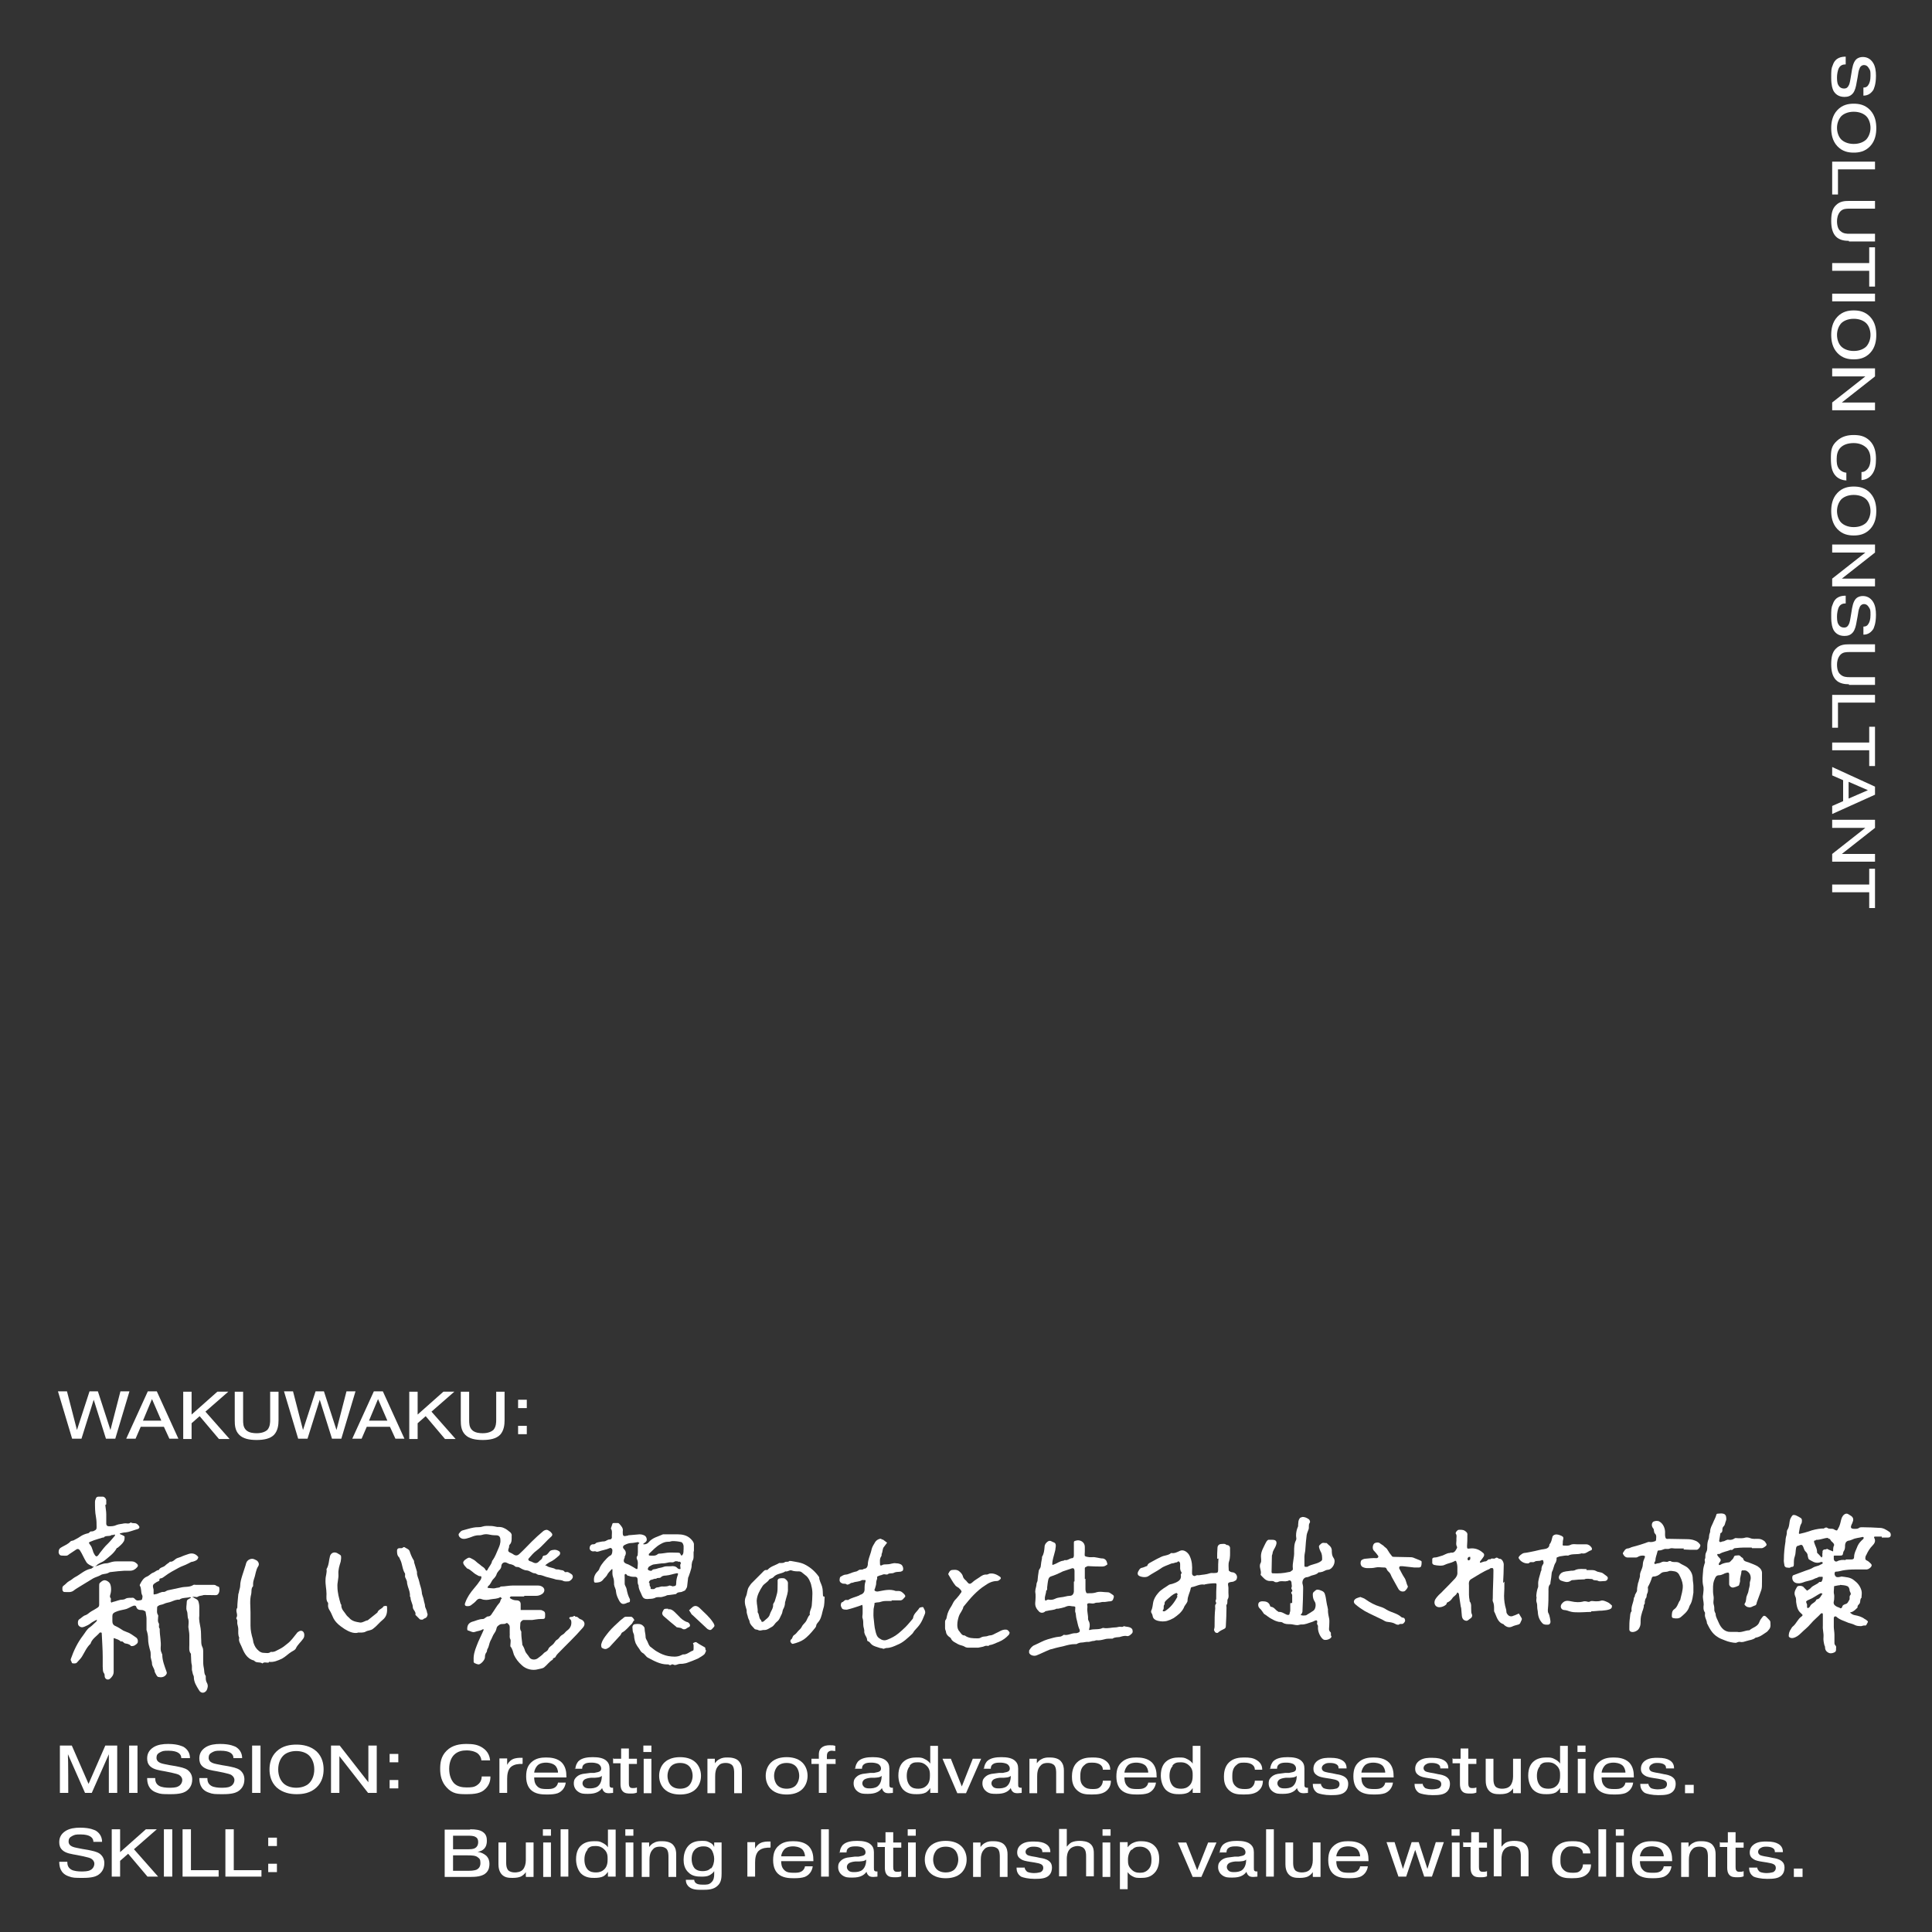 <?xml version="1.0" encoding="UTF-8"?>
<svg xmlns="http://www.w3.org/2000/svg" version="1.1" viewBox="0 0 600 600"><rect x="0" y="0" width="600" height="600" fill="#333333" stroke="none"/>
  <defs>
    <style>
      .cls-1 {
        fill: #fff;
      }
    </style>
  </defs>
  <!-- Generator: Adobe Illustrator 28.7.1, SVG Export Plug-In . SVG Version: 1.2.0 Build 142)  -->
  <g>
    <g id="_レイヤー_8" data-name="レイヤー_8">
      <g>
        <path class="cls-1" d="M573.2,20h0c-.8,0-1.6.2-2.1,1.1-.4.7-.6,2.1-.6,2.8s0,1.9.4,2.5c.4.8,1.1,1.1,1.8,1.1s1.1-.3,1.4-.9c.2-.3.4-.9.6-2.2l.3-1.8c.2-1.4.5-3.2,1.4-4.1.6-.6,1.4-.8,2.1-.8,1.1,0,2.3.4,3.2,1.8.7,1.1.9,2.6.9,4,0,2.9-.7,4.1-.8,4.4-.6.9-1.5,1.8-3.1,1.8v-2.5c.8,0,1.3-.3,1.7-1.1.2-.4.5-1.1.5-2.5s0-1.7-.5-2.4c-.4-.7-.9-1-1.5-1s-1.2.4-1.4,1.1c-.3.6-.4,1.4-.6,2.7l-.3,1.6c-.2,1.3-.5,2.5-1.1,3.3-.7.9-1.6,1.2-2.7,1.2-1.9,0-2.9-1-3.4-1.9-.3-.6-.7-1.7-.7-4s0-2.9.5-4c.8-2.4,2.8-2.6,4-2.6h0v2.5Z"/>
        <path class="cls-1" d="M570.6,45.4c-1.6-1.7-1.9-3.9-1.9-5.6s.3-3.9,1.9-5.6c1.6-1.7,3.5-2,5.1-2s3.5.3,5.1,2c1.6,1.7,1.9,3.9,1.9,5.6s-.3,3.9-1.9,5.6c-1.6,1.7-3.5,2-5.1,2s-3.5-.3-5.1-2ZM579.6,36.1c-.7-.7-2-1.4-3.9-1.4s-3.2.7-3.9,1.4c-.8.9-1.3,2.2-1.3,3.6s.5,2.8,1.3,3.6c.7.7,2,1.4,3.9,1.4s3.2-.7,3.9-1.4c.8-.9,1.3-2.2,1.3-3.6s-.5-2.8-1.3-3.6Z"/>
        <path class="cls-1" d="M569,60.4v-10.2h13.3v2.4h-11.5v7.8h-1.8Z"/>
        <path class="cls-1" d="M574.2,74.8c-1.3,0-2.9-.2-4-1.3-1.1-1.1-1.5-2.8-1.5-4.9s.3-3.8,1.5-4.9c1.2-1.2,2.7-1.3,4-1.3h8.1v2.4h-7.9c-1,0-2.1,0-2.9.9s-1,2.1-1,3c0,1.5.4,2.5,1,3,.9.9,2.1.9,2.9.9h7.9v2.4h-8.1Z"/>
        <path class="cls-1" d="M580.5,76.8h1.8v12.2h-1.8v-4.9h-11.5v-2.4h11.5v-4.9Z"/>
        <path class="cls-1" d="M582.3,93.6h-13.3v-2.4h13.3v2.4Z"/>
        <path class="cls-1" d="M570.6,109.6c-1.6-1.7-1.9-3.9-1.9-5.6s.3-3.9,1.9-5.6c1.6-1.7,3.5-2,5.1-2s3.5.3,5.1,2c1.6,1.7,1.9,3.9,1.9,5.6s-.3,3.9-1.9,5.6c-1.6,1.7-3.5,2-5.1,2s-3.5-.3-5.1-2ZM579.6,100.4c-.7-.7-2-1.4-3.9-1.4s-3.2.7-3.9,1.4c-.8.9-1.3,2.2-1.3,3.6s.5,2.8,1.3,3.6c.7.7,2,1.4,3.9,1.4s3.2-.7,3.9-1.4c.8-.9,1.3-2.2,1.3-3.6s-.5-2.8-1.3-3.6Z"/>
        <path class="cls-1" d="M569,116.8v-2.4h13.3v2.5l-10.3,8.1h10.3v2.4h-13.3v-2.4l10.3-8.1h-10.3Z"/>
        <path class="cls-1" d="M573.5,149.2c-1.4,0-2.6-.6-3.3-1.3-1.3-1.3-1.6-3.1-1.6-5.5s.1-3.9,1.9-5.5c1.5-1.4,3.4-1.8,5.1-1.8s3.5.2,5.1,1.8,1.9,3.8,1.9,5.6-.2,3.2-1,4.5c-1.1,1.7-2.5,2-3.5,2.1v-2.5c1,0,1.6-.6,2-1.1.7-.9.8-2.2.8-2.9,0-1.1-.2-2.5-1.3-3.6-.7-.6-1.9-1.4-3.9-1.4s-3.3.6-4.1,1.4c-1,1-1.2,2.4-1.2,3.5s0,2.1.7,3.1c.4.5,1.2,1.1,2.3,1.2v2.5Z"/>
        <path class="cls-1" d="M570.6,164.3c-1.6-1.7-1.9-3.9-1.9-5.6s.3-3.9,1.9-5.6c1.6-1.7,3.5-2,5.1-2s3.5.3,5.1,2c1.6,1.7,1.9,3.9,1.9,5.6s-.3,3.9-1.9,5.6c-1.6,1.7-3.5,2-5.1,2s-3.5-.3-5.1-2ZM579.6,155.1c-.7-.7-2-1.4-3.9-1.4s-3.2.7-3.9,1.4c-.8.9-1.3,2.2-1.3,3.6s.5,2.8,1.3,3.6c.7.7,2,1.4,3.9,1.4s3.2-.7,3.9-1.4c.8-.9,1.3-2.2,1.3-3.6s-.5-2.8-1.3-3.6Z"/>
        <path class="cls-1" d="M569,171.5v-2.4h13.3v2.5l-10.3,8.1h10.3v2.4h-13.3v-2.4l10.3-8.1h-10.3Z"/>
        <path class="cls-1" d="M573.2,187.4h0c-.8,0-1.6.2-2.1,1.1-.4.7-.6,2.1-.6,2.8s0,1.9.4,2.5c.4.8,1.1,1.1,1.8,1.1s1.1-.3,1.4-.9c.2-.3.4-.9.6-2.2l.3-1.8c.2-1.4.5-3.2,1.4-4.1.6-.6,1.4-.8,2.1-.8,1.1,0,2.3.4,3.2,1.8.7,1.1.9,2.6.9,4,0,2.9-.7,4.1-.8,4.4-.6.9-1.5,1.8-3.1,1.8v-2.5c.8,0,1.3-.3,1.7-1.1.2-.4.5-1.1.5-2.5s0-1.7-.5-2.4c-.4-.7-.9-1-1.5-1s-1.2.4-1.4,1.1c-.3.6-.4,1.4-.6,2.7l-.3,1.6c-.2,1.3-.5,2.5-1.1,3.3-.7.9-1.6,1.2-2.7,1.2-1.9,0-2.9-1-3.4-1.9-.3-.6-.7-1.7-.7-4s0-2.9.5-4c.8-2.4,2.8-2.6,4-2.6h0v2.5Z"/>
        <path class="cls-1" d="M574.2,212.5c-1.3,0-2.9-.2-4-1.3-1.1-1.1-1.5-2.8-1.5-4.9s.3-3.8,1.5-4.9c1.2-1.2,2.7-1.3,4-1.3h8.1v2.4h-7.9c-1,0-2.1,0-2.9.9s-1,2.1-1,3c0,1.5.4,2.5,1,3,.9.9,2.1.9,2.9.9h7.9v2.4h-8.1Z"/>
        <path class="cls-1" d="M569,226v-10.2h13.3v2.4h-11.5v7.8h-1.8Z"/>
        <path class="cls-1" d="M580.5,225.7h1.8v12.2h-1.8v-4.9h-11.5v-2.4h11.5v-4.9Z"/>
        <path class="cls-1" d="M569,240.7v-2.5l13.3,6.1v2.5l-13.3,6v-2.5l3.4-1.5v-6.5l-3.4-1.5ZM574.1,248l6-2.6-6-2.6v5.2Z"/>
        <path class="cls-1" d="M569,257v-2.4h13.3v2.5l-10.3,8.1h10.3v2.4h-13.3v-2.4l10.3-8.1h-10.3Z"/>
        <path class="cls-1" d="M580.5,269.8h1.8v12.2h-1.8v-4.9h-11.5v-2.4h11.5v-4.9Z"/>
      </g>
      <g>
        <g>
          <path class="cls-1" d="M162.8,495.8c-1.4,0-2.8,0-4.1,0-.1,0-.3.2-.4.3,0,0,.1.2.2.3.6.4,1.2.6,1.9.6.8,0,1.3.4,1.3,1.2,0,.6,0,1.2,0,1.8.6,0,1.2,0,1.8,0,1.4,0,2.8,0,4.1,0,.3,0,.6,0,.9.2.6.2.8.5.8,1.1,0,1.5,0,1.5-1.4,1.5-.9,0-1.7.2-2.6.3-.9,0-1.8,0-2.7,0-.4,0-1,.6-1,1,0,.9-.3,1.8.3,2.6,0,.1,0,.4,0,.6,0,1.1.2,2.1.3,3.2,0,0,0,.2,0,.3.4.6.7,1.3.9,2,.3.7.9,1.2,1.3,1.9.5.8,1.8.9,2.6.3.6-.5,1.3-.9,1.8-1.5.4-.5,1.2-.6,1.5-1.4.2-.6,1-1,1.5-1.5.4-.4.7-1.1,1.1-1.3.6-.3.8-.8,1.2-1.2.3-.3.8-.5,1.1-.8.3-.3.5-.6.9-.9,1-.7,1.5-1.7,1.3-3,0-.1-.1-.2-.2-.4-.2-.2-.6-.4-.3-.7.1-.2.5-.1.8-.2.4,0,.7-.6,1,0,.5-.1.8.2,1.1.5.2.1.4.3.6.3,1.2.5,1.5,1.6.6,2.6-2.4,2.8-5.2,5.4-7.8,8.1-.3.3-.5.6-.7,1-.2.4-.9.2-.8.8-1.1.6-1.8,1.7-2.7,2.4-.5.4-1.2.4-1.9.6-1.7.5-3.8,0-5.1-1.3-1-.9-1.8-1.9-2.4-3.2-.3-.9-.4-1.8-1.1-2.6,0,0,0-.3,0-.4,0-.6.2-1.4,0-1.8-.4-.7-.1-1.3-.2-1.9,0-.6,0-1.2,0-1.9,0-.6-.3-.8-.7-1.2,0,0-.3-.1-.4,0-.6.5-1.4,0-2.1.5-.4.3-.8.5-.9,1.1-.1.5-.3,1-.6,1.4-.6.8-.8,1.7-1.3,2.5-.4.8-.4,1.7-.9,2.5-.2.3-.1.7-.3,1-.4.5-.5,1-.5,1.6,0,.8-1.2,2.1-1.9,2.2-.4,0-.9-.2-1.3-.4-.4-.2-.3-.5-.3-.9-.1-1.5.3-2.9.9-4.4.6-1.7,1.5-3.3,2.2-5,0,0,0-.2,0-.2,0,0-.2,0-.3,0-.7.5-1.6.5-2.4.8-.7.3-1.5-.3-2.3-.5,0,0-.1-.2-.1-.4,0-1.1.4-1.8,1.4-2.2,1.2-.3,2.2-.9,3.5-.9.3,0,.6-.3.9-.5.2-.1.4-.3.6-.3.7,0,1-.4,1.3-.9.8-1.1,1.4-2.3,2.3-3.3.4-.4.2-1.1.8-1.4-.2-.1-.4-.4-.5-.4-1,.6-2.1.5-3.1.7-.8.2-1.8.3-2.8-.1-.5-.2-1-.1-1.4.3-.5.6-1.1,1.1-1.8,1.6-.4.3-.8.3-1.2.3-.7,0-.9-.4-.6-1.1.6-1.7,1.6-3.1,2.7-4.4.7-.8,1.4-1.7,2-2.6.2-.2.2-.5.3-.7,0-.3,0-.6-.4-.5-.4,0-.7-.2-1-.4-1.1-.5-1.8-1.6-3-2-.1,0-.2-.2-.3-.3-1.5-1.5-1.1-2,.4-2.9.4-.2.6-.2,1,0,.6.3,1.2.6,1.7,1.1.5.5,1.1.8,1.6,1.3.4.3,1,.6,1.2,1.1.3.5.5.5.7.1.4-.9,1.2-1.6,1.4-2.6,0-.2.2-.3.3-.5.7-1,1.1-2.2,1.6-3.3.4-.9.8-1.8.7-2.9,0-.9-.4-1.4-1.3-1.4-.9,0-1.7-.1-2.6-.3-.6-.1-1.3,0-1.9.2-.6.2-1.3,0-1.9.2-.6.1-1.2.4-1.8.6-.7.2-1.4.5-2.1.4-.9-.1-1.6-1-1.3-1.6.3-.4.7-.9,1.1-1,1.2-.3,2.3-.7,3.5-.9.9-.2,1.9,0,2.7-.3.9-.3,1.7-.2,2.6-.2.7,0,1.4.2,2,.3.7,0,1.4,0,2,.3.8.3,1.5.9,2.1,1.4.3.3.5.7.4,1.2,0,.9.1,1.9-.6,2.6-.2.2-.2.5-.2.8-.1.4-.4.9-.2,1.2,0,.3.6.5,1,.7.1,0,.3.2.5.3.7.5,1.3.5,2-.2,1.3-1.2,2.5-2.5,3.7-3.7,1.1-1.1,2.3-2.2,3.5-3.2.3-.3.8-.5,1.2-.5.3,0,.7.3,1,.5.2.1.3.3.5.5.3.3.3.7,0,1-1.6,1.4-2.9,3.1-4.6,4.4-1,.7-1.7,1.6-2.5,2.5-.3.3,0,.7.3.8.3.1.7.2,1,.4.6.3,1.2.4,1.8-.2.4-.5,1.1-.7,1.2-1.5,0-.1.3-.4.4-.4.9,0,1.3-.7,1.8-1.3.5-.5,1-.4,1.5-.5.6,0,1.1.2,1.5.5.4.3.3,1-.1,1.3-.9.8-1.8,1.6-3,2.1-.3.2-.6.4-.9.6-.1.1-.3.3-.4.4.2,0,.4,0,.5.1.8.6,1.9.5,2.7,1,.3.2.9,0,1.3.2.5.2,1.2,0,1.6.7,0,.1.4,0,.7,0,.3,0,.5.1.8.3.5.3,1,.5,1,1.2,0,.6-.9,1.4-1.4,1.4-.5,0-1,.1-1.5-.1-.5-.3-1.2-.3-1.8-.4-.5,0-.9-.2-1.3-.3-.8-.2-1.6-.4-2.3-.6-.7-.2-1.4-.6-2.2-.6-.5,0-.9-.5-1.3-.5-.9,0-1.5-.8-2.5-.9-.8,0-1.6-.5-2.3-.9-.5-.3-1,0-1.4-.4-.3-.3-.8-.5-1.2-.6-.5,0-.9-.3-1.4-.5-.7-.3-1.5.1-1.6,1,0,.7-.4,1.1-.8,1.5-.2.3-.5.6-.6.9-.2.7-.6,1.2-1.1,1.7-.6.6-.8,1.6-1.5,2.1-.2.1-.2.4-.3.6.2,0,.4.1.7.1.6,0,1.3.2,1.8,0,.5-.2,1.2,0,1.6-.5,0,0,0,0,.1,0,1.2,0,2.4-.3,3.6-.3,2.6,0,5.2,0,7.9,0,.6,0,1.2.2,1.6.6.6.6.4,1.5-.3,2-.6.4-1.2.6-1.9.6-1.2,0-2.5,0-3.7,0ZM157.5,500.3s0,0,0,0c0,0,0,.1,0,.2,0,0,0,0,0,0,0,0,0-.1,0-.2Z"/>
          <path class="cls-1" d="M63.2,495.4c-.6.2-1.2.1-1.8.5-.3.2-.7,0-1.1,0-.2,0-.4,0-.7.1.2,0,.4,0,.6.2.5.3,1.2.5,1.4,1.1.2.6.3,1.2.3,1.9,0,.9,0,1.7,0,2.6-.2,1.3.2,2.6.4,3.9.2,1.3.1,2.5.2,3.8,0,.6,0,1.3.3,1.9.3.5.3,1.1.3,1.7,0,.8,0,1.5,0,2.3,0,.9,0,1.7.2,2.6.2.8,0,1.7.6,2.5,0,.1,0,.4,0,.6,0,.6.1,1.1.4,1.6.4.8.2,1.5-.1,2.2-.6,1-1.8,1.1-2.4,0-.8-1.3-1.6-2.5-1.6-4.1,0-.3-.2-.6-.3-.9-.1-.4-.2-.9-.3-1.3,0-.4,0-.9,0-1.3-.3-1.1-.2-2.2-.3-3.3,0-.1,0-.3,0-.4-.7-.8-.5-1.8-.5-2.8,0-1,0-2,0-3,0-.8-.2-1.6-.3-2.5,0-.8.2-1.7,0-2.4-.4-.9-.1-1.8-.5-2.7-.3-.8,0-1.8,0-2.7,0-.6.3-.7.6-.9.2-.1.5-.3.7-.4,0,0,.1,0,0,0,0,0,0-.1-.2-.2,0,0,0,0-.1,0-1,.3-2.1.1-3,.6-.1,0-.2.2-.3.2-.9-.1-1.7.3-2.5.6-.7.3-1.5.3-2.3.7-.5.3-1.2.2-1.7.6-.3.2-.4.2-.4.6,0,.8-.2,1.6.3,2.3.1.2,0,.5,0,.7,0,.6-.2,1.2.2,1.8.3.5-.2,1.2.3,1.7,0,0,0,.2,0,.3,0,1.9.5,3.7.3,5.6,0,.6,0,1.1.3,1.6,0,.2.2.4.2.6,0,1.8.7,3.5,1.3,5.2.2.5.1.7-.2,1.1-.6.7-1.5.8-2.3.6-.3,0-.6-.5-.8-.9-.2-.3-.4-.7-.4-1.1-.2-.8-.8-1.4-.8-2.2,0-.8-.5-1.6-.4-2.5,0-.5,0-1.1-.2-1.6-.3-1.1-.6-2.3-.6-3.5,0-1-.2-1.9-.5-2.8,0-.3,0-.5,0-.8,0-.9,0-1.8,0-2.7,0-.7-.2-1.4-.3-2.2,0,0-.2-.2-.3-.2-.3-.2-.6-.3-1-.3-.7,0-1.3-.1-1.6-1,0-.2-.3-.5-.9-.3-.9.3-1.6.9-2.6,1.1-1,.2-2,.4-2.9.8-.7.3-1,.6-1,1.3,0,.5,0,1.1,0,1.6,0,.6.2,1.2,1,1.5.9.4,1.6.9,2.4,1.4.4.2.8.3,1.2.5,1,.3,1.9,1.1,2.7,1.6.5.3.7.9.6,1.4,0,.2-.1.4-.3.6-.3.2-.6.5-.9.6-.3.1-.9.2-1,0-.4-.5-1.1-.6-1.6-.7-.6,0-.8-.9-1.5-.6-.5-.6-1.2-.7-1.9-1-.3-.1-.3-.1-.3.1,0,.6,0,1.1,0,1.7,0,2.9,0,5.7,0,8.6,0,1-.6,1.7-1.2,2.2-.7.5-1.6,0-1.6-.9,0-.2,0-.5-.1-.7-.6-.7-.4-1.5-.5-2.2,0-1,0-2,0-3,0-2.4-.2-4.9-.3-7.3,0-.1,0-.3-.2-.3,0,0-.3,0-.4,0-1,1.2-2.4,1.9-2.9,3.5-1.2,1.1-1.8,2.6-2.6,3.9-.4.7-1,1.2-1.5,1.8-.2.3-.5.4-.9.4-.3,0-.7,0-.8-.2,0-.4-.5-.7-.3-1.2.9-2.6,2.1-5.1,3.8-7.3.7-.9,1.2-2,2.2-2.6.7-.5,1.3-1.2,2-1.8,0,0,0,0,0-.1,0-.1.1-.2.2-.3-.2,0-.4,0-.5.1-.5.3-1,.5-1.5.9-.6.5-1.3.8-2,1.1-.7.3-1.3.2-1.8-.4-.3-.4-.3-1.6.2-1.9.7-.4,1.2-1.1,2-1.3.6-.2,1.1-.8,1.8-1.2.6-.3,1.2-.7,1.7-1,.5-.3.7-.5.7-1,0-2,0-3.9,0-5.9,0-.3,0-.7.2-.9.3-.3.8-.7,1.2-.8.6-.2,1.7.4,2,1.1.4.9.4,2.4,0,3.5,0,.2-.1.6,0,.7.4.3.2.7.2,1.1,0,.2,0,.3.2.5.2,0,.3-.2.5-.2,1-.2,1.9-.7,2.9-.7.3,0,.7-.1,1-.3.7-.4,1.4-.2,2.2-.3.4,0,.6.3.8.5.4.4.8.4,1.3.3.3,0,.8-.1.8-.3.1-.4.3-1,0-1.4-.4-.9-.1-2-.7-2.9,0,0,0-.3.1-.4.5-1,1.1-2,2.2-2.4.7-.3,1.2-1,1.9-1.2.6-.2,1-.8,1.7-.8.4-.9,1.4-.8,2-1.4.4-.4.9-.7,1.3-1,0,0,.1-.2.2-.2.7.1,1.1-.3,1.6-.7.4-.4,1-.5,1.5-.7.9-.4,1.8-.7,2.7-1,1.2-.4,2.3,0,3,1,0,.1-.2.6-.4.8-.4.3-.9.5-1.3.6-.6,0-1,.4-1.5.6-.9.5-2,.8-2.9,1.3-1.5.8-3,1.6-4.3,2.6-.4.3-.9.7-1.4.7-.1,0-.3.2-.3.2.2.7-.5.7-.8.9-1.3.8-1.4.9-1,2.4,0,.4,0,.7,0,1.1,0,.5,0,.4.6.3.9-.1,1.6-.8,2.6-.7.4,0,.8-.4,1.2-.5,1.4-.3,2.8-.6,4.2-.9,1.3-.3,2.6,0,3.8-.8.2-.1.5,0,.7,0,1.8,0,3.6,0,5.4,0,.4,0,.7,0,1,.3.3.2.9.2.9.6.1.7.1,1.5-.5,2.1-.1.1-.4.2-.6.2-.8,0-3.7-.1-4.4,0Z"/>
          <path class="cls-1" d="M215.4,481.6c0,.5,0,1,0,1.6,0,.5,0,1-.3,1.5-.2.3-.2.8-.3,1.2,0,.4,0,.7-.1,1.1-.2.8-.5,1.7-.8,2.5,0,.2-.2.3-.2.5-.1.9-.2,1.7-.3,2.6,0,.4-.3.7-.5,1.1-.2.4-.7.4-1,.6-.6.3-1.4,0-1.9.7,0,0-.2.1-.4.1-.8.1-1.5.2-2.3.3-.2,0-.3.1-.5.2-.7.2-1.4.5-2.1.4-.5,0-1,0-1.4.3-.8.3-1.5.2-2.3.3-.8,0-1.3-.3-1.6-1-.4-1.1-1.1-2-1.1-3.3-.4-.6-.2-1.2-.3-1.9,0-.4-.3-.7-.7-.7-.7,0-1.4,0-2-.3-.1,0-.3,0-.4-.1-.3-.1-.4-.7-.8-.4-.2.1-.1.6-.1.9,0,.7,0,1.3,0,2,0,.6.5,1.1.6,1.7.2,1.1.5,2.2,1,3.1.1.2,0,.6,0,.8,0,.2-.4.2-.6.3-.2,0-.3.1-.5.2-1,.4-1.5.3-2.1-.6-.5-.9-1-1.9-1.1-3,0-.8-.5-1.4-.6-2.2,0-.8,0-1.6-.3-2.3-.3-.8-.2-1.6-.2-2.3,0,0,0-.2-.1-.2,0,0-.1,0-.2.1-.4.5-1,1-1.3,1.6-.3.7-1,1.1-1.4,1.7-.6.7-1.5.8-2.4.8-.1,0-.3-.2-.3-.3-.2-1.3.2-2.3,1.1-3.2.3-.3.5-.6.6-1,.3-.7.8-1.4,1.3-2,.7-.7,1.2-1.5,2.2-2,.4-.2.6-1.5.4-1.9-.2-.3-.5-.5-.8-.3-1.1.5-2.2.6-3.3,1-.4.1-.6.2-1,0-.2-.1-.5,0-.8,0-.6,0-1.1-.5-1.1-1,0-.6.4-1.2,1-1.2.3,0,.6,0,.9-.3.1-.2.4-.2.6-.3.6-.1,1.3-.3,1.9-.3.7,0,1.1-.6,1.8-.6.6,0,.8-.4.7-1.1,0-.8.2-1.6-.3-2.3.2-.5.3-1,.5-1.5,0-.1.2-.2.3-.2.5,0,1,0,1.4,0,.2,0,.3.1.5.3.6.7,1.2,1.3,1,2.3,0,0,0,.2,0,.3,0,1.2.2,1.3,1.5,1,0,0,.2,0,.2-.1,1.2-.1,2.3-.2,3.5-.3.5,0,1,.1,1.4.3.6.2,1,1,.8,1.7,0,.1-.2.2-.2.3-.2.2-.5.4-.8.6,0,0,0,.1,0,.2,0,0,.2,0,.3,0,.6,0,1.1-.3,1.4-.7,1.2-1.4,2.9-1.7,4.4-2.4.2,0,.5,0,.7,0,1.3,0,2.6,0,3.9,0,1.4,0,2.9.3,4,1.4.5.5,1,1.1,1,1.7,0,.8,0,1.6,0,2.4ZM212.3,481.1c0-.3,0-.7,0-1-.1-.5-.3-1.1-.8-1.2-.8-.2-1.7-.3-2.6-.3-.5,0-1,.3-1.4.2-.9,0-1.6.3-2.3.7-1.5.8-2.5,2-3.7,3.1,0,0,0,.3,0,.4,0,0,.2.1.2.1.9,0,1.8.2,2.5-.4.1,0,.2-.2.4-.2.9,0,1.8-.2,2.7-.3,1-.1,2.1,0,3.1,0,.5,0,.8,0,1,.6.2.4.3.4.6,0,.4-.6.2-1.2.3-1.7ZM198.2,478.9c-.8.1-1.5.3-2.2.3-.7,0-1.4.3-2,.6-.6.3-.7.8-.2,1.3q1,1,.2,2.3c0,0,0,.2,0,.3-.5,1.1-.4,1.6.7,2,.4.1.7.3,1.1.5.6.3,1.2.7,1.7,1,.2.1.5.2.5-.2,0-.9.3-1.9-.2-2.8-.1-.2-.1-.7,0-.8.4-.4.2-.9.3-1.3,0-.7,0-1.3,0-2,0-.3,0-.5.3-.7,0,0,.1-.2.2-.3-.1,0-.2,0-.4-.1ZM209.1,492.6c.7,0,.9-.2.9-.9,0-.9.2-1.8.5-2.6.2-.4,0-.6-.4-.5-1.1.2-2.1.6-3.3.7-.5,0-1.2.1-1.5.5-.5.5-1.2,0-1.5.5-.5-.1-1,.2-1.4.3-.5,0-.7.4-.9.8.5.3,0,1,.5,1.4.2.1-.2.6.3.7.3,0,.6,0,.8,0,.3-.1.6-.5.9-.5.7,0,1.2-.4,1.9-.3.7,0,1.4,0,2-.3.3,0,.8.2,1.2.3ZM210.6,484.9h0c-.3,0-.8-.1-1,0-.6.5-1.2.2-1.8.3-.6.1-1.2.3-1.7.3-.9,0-1.8.2-2.7.3-.6,0-1.1.3-1.6.6-.4.1-.7.8-.6,1,.1.3.8.5,1.1.4,0,0,.1,0,.1,0,.3-.6,1-.4,1.5-.6.7-.3,1.5-.3,2.2-.6.8-.3,1.6-.1,2.3-.2.8-.1,1.5,0,2.1.7.1.1.4.2.6.2.4,0,.2-.4.2-.6,0-.4-.2-.8.2-1.2,0,0-.2-.4-.3-.5-.2,0-.5,0-.7,0Z"/>
          <path class="cls-1" d="M277,497.2c-.6,0-1.2,0-1.9,0-.8,0-1.4.2-2.1.4,0,0,0,0-.1,0-.4,0-.9.1-1.3.2,0,.7-.2,1.2-.3,1.9,0,.9-.1,1.8,0,2.7.2,1.4.2,2.8.6,4.2.2.8.4,1.7,1.2,2.2.8.6,1.6.8,2.5.4,1.3-.5,2.4-1.1,3.5-2,.7-.6,1.4-1.2,2.1-1.9.8-.8,1.5-1.7,2.2-2.5.1-.1.2-.3.2-.5.2-1.2,1.3-1.9,1.9-2.9.1-.2.5-.2.8-.3.1,0,.3,0,.4,0,.3.7.9,1.3.5,2.2-1,2.6-1.5,3.3-3.1,5-.3.3-.5.8-.8,1.1-1.4,1.3-2.8,2.7-4.6,3.4-1.1.5-2.2,1-3.4,1-.4,0-.9.4-1.1.2-.4-.2-.8-.1-1.2-.3-.8-.3-1.6-.4-2.3-1-.4-.3-.6-.9-1.2-1,0,0-.2-.2-.2-.3,0-.6-.3-1.1-.6-1.6-.1-.3-.3-.7-.3-1,.1-.8-.3-1.4-.3-2.2,0-.7,0-1.4-.2-2-.2-.4,0-1,0-1.6s0-1,0-1.4c0-.4,0-.8-.1-1.2-.4.1-.7.3-1.1.4-1.2.4-2.4.8-3.7,1.1-.4,0-.9,0-1.3-.2-.2-.1-.4-.5-.5-.8-.2-.4,0-1.3.3-1.3.5-.1.8-.9,1.5-.7.1,0,.3,0,.4,0,1-.7,2.3-.9,3.4-1.4.1,0,.2-.2.3-.2q1.4-.4,1.4-1.7c0-.8,0-1.7.3-2.5.1-.2,0-.5-.4-.4-.2,0-.5,0-.7,0-.9.6-1.9.4-2.8.8-.3.1-.6,0-.9.3-.3.2-.8.4-1,.3-.4-.4-.9-.2-1.3-.3-.8-.3-1.1-.7-.9-1.6,0-.2.1-.4.2-.5.5-.3,1.1-.7,1.7-.7.5,0,1-.3,1.4-.4.5-.2,1-.4,1.5-.5.5,0,.9-.4,1.3-.6.5-.1,1,.1,1.4-.3.9,0,1.1-.7,1.2-1.2,0-1.7.9-3.3,1.2-4.9.2-.8.7-1.5,1.1-2.2.2-.3.5-.6.9-.8.5-.2.8-.4,1.2,0,0,0,.3,0,.4.1.4.3.8.6,1.2.9-.3.4-.6.8-.9,1.2-.6.6-.4,1.5-.8,2.3,0,.2,0,.5-.1.7-.6.8-.4,1.7-.4,2.5,0,.5.4.4.6.3.6-.4,1.2-.2,1.8-.3.9,0,1.7-.5,2.6-.3.5,0,1,.1,1.4.3.6.2,1,1.3.7,1.9-.1.2-.4.3-.7.4-.7.1-1.4,0-2,.3-.6.4-1.4,0-2,.5-.2.2-.7,0-1.1,0-.3,0-.7.2-1,.3-.3,0-.6.2-.9.3-.5.1-.2.6-.3.8-.2.5-.3.9-.3,1.5,0,.4-.2.9-.3,1.3,0,.3-.5.7,0,1,.4.2.7.2,1.1.1,1.7-.3,3.5-.8,5.3-.1.2,0,.4,0,.6,0,1-.1,1.6.5,2.2,1.2.1.1.2.5.1.6-.5.5-.8,1.2-1.7,1.1-.8,0-1.7,0-2.6,0Z"/>
          <path class="cls-1" d="M256.1,495.9c-.1,1.2,0,2.5-.4,3.6-.4,1.3-.5,2.7-1.3,3.9-.3.4-.8.9-.9,1.3,0,.6-.5,1-.8,1.4-.9,1.1-1.9,2.2-3,3-1,.7-2.2,1.1-3.4,1.4-.4.1-.6-.3-.8-.6-.1-.1,0-.6.1-.7.6-.3.4-1,1-1.4.5-.3.9-.8,1.3-1.3.4-.4.8-.7,1.1-1.3.2-.5.7-.9,1.1-1.4.6-.7.7-1.7,1.4-2.3-.2-1,.5-1.9.6-2.9.1-1.3.2-2.5.2-3.7,0-.8-.1-1.6-.3-2.3-.1-.7-.4-1.4-.7-2-.2-.4-.5-.8-.8-1.1-.5-.4-1-.8-1.5-1.2-.2-.2-.6-.3-.9-.3-.8,0-1.5,0-2.3-.3-.6-.2-1.2.5-1.9.3-1.1.8-2.7.6-3.7,1.8-.2.2-.4.3-.7.4-.2.1-.5.2-.6.3-.5.9-1.6,1.3-2.1,2.1-.9,1.4-1.7,2.8-1.8,4.5,0,1.2.4,2.4.3,3.6.6.8.3,1.9,1.1,2.5,0,.7.6.5.8.3.7-.7,1.6-1.1,1.9-2.2.3-1,1.1-1.8,1-3,0-.3.4-.7.5-1,.8-2.7.9-2.4.9-5.4,0-.4,0-.8,0-1.1,0-.2.1-.3.3-.5.3-.2,1.7-.3,2,0,.5.4,1,.8.9,1.6,0,.5,0,1,0,1.4.1,1.3-.4,2.4-.7,3.6,0,.3-.2.5-.2.8,0,.7-.2,1.4-.6,2.1-.2.4-.2,1-.4,1.4-.5.9-.7,1.9-1.6,2.5-.6.5-.8,1.2-1.6,1.6-.8.4-1.4,1-2.4.9-.6,0-1.1.4-1.8,0-.3-.2-.9,0-1.2-.5-.5-.6-1.2-1.1-1.4-2,0-.5-.4-.9-.5-1.4-.1-.7-.5-1.3-.4-2,0-.3-.1-.6-.2-.9-.4-1.2-.6-2.5,0-3.7.4-.9.3-2,.9-2.9.3-.4.5-.8.8-1.1,1.1-1.1,2.2-2.2,3.3-3.3.4-.4.8-1,1.5-.8,0,0,.2-.1.3-.2.9-1,2.4-1.3,3.5-2,.1,0,.4,0,.5,0,.5,0,.9,0,1.3-.3.4-.2.9.1,1.3-.3.1-.1.5,0,.7,0,1.5.3,3,.4,4.4,1.2,1.7.9,3.1,2.2,4.2,3.8,0,1,.6,1.9.9,2.9.3,1,.2,2,.3,3Z"/>
          <path class="cls-1" d="M83.5,516.3c-.7.2-1.4-.3-2,.3-.8-.6-1.9,0-2.6-.9-2.4-.6-3.2-2.7-4-4.6-.3-.7-.9-1.5-.6-2.5-.4-.8-.3-1.7-.3-2.6,0-.6-.2-1.2-.3-1.7-.1-.5.2-1.1-.3-1.6,0,0,0-.2,0-.3.7-1-.5-2.1.3-3.1,0,0,0,0,0-.1,0-1.3.2-2.7.3-4,0-.3.2-.5.2-.8.1-.7.4-1.3.4-2,0-1,.3-2,.6-3,.4-1.1.7-2.3,1.1-3.4.1-.5.3-1.1.7-1.4.3-.3.9-.5,1.3-.5.5,0,1,.3,1.4.5.6.4.9,1.2.5,1.8-.8,1.2-.8,2.6-1.3,3.9-.2.6-.3,1.1-.3,1.7,0,.2,0,.5,0,.6-.7.7-.4,1.7-.6,2.5-.5,1.9-.2,3.8-.2,5.7,0,1.4,0,2.8,0,4.1,0,1.4.3,2.8.7,4.1.1.3.1.7.2,1.1.4,1.2.8,1.9,1.8,2.7.4.3.9.5,1.3.5.8,0,1.6.3,2.3-.3,1.1.2,1.9-.5,2.8-.9.8-.4,1.6-1,2.3-1.6,1.2-.9,2-2.1,2.9-3.2.1-.2.3-.4.5-.5.9-.7,1.8-.3,1.9.8,0,.5,0,.9-.4,1.4-.7,1-1.7,1.8-2.2,2.9-.2.5-.9.8-1.4,1.1-1,.6-1.8,1.5-2.9,2.1-1.3.6-2.6,1.2-4.1,1Z"/>
          <path class="cls-1" d="M32.7,467.4c.1,1,.3,1.9.3,2.9,0,.9,0,1.9,0,2.9,0,.5.3.8.8.8.8,0,1.6,0,2.4-.4.7-.3,1.6-.3,2.4-.5.7-.1,1.4.3,2-.3.6.4,1.3.1,1.8.4.4.2.8.7.9,1,0,.6-.6.7-1,.8-1.1.3-2.2.8-3.3.9-.6,0-1.2.2-1.7.3,0,0-.1.1-.1.2,0,0,0,0,0,0,.2.1.5.2.7.3.3.2.8.3.8.6,0,.4,0,.8-.2,1.3-.5.9-1.3,1.5-2,2.1,0,0-.3,0-.3.2-.9,1.6-2.4,2.6-3.7,3.7-.6.5-1.4.7-2.1,1.2-.4.3-.9,1-1.6.7-.7-.4-1.5-.6-2-1.4-.7-1.1-1.2-2.4-1.9-3.5-.3-.5-.7-.7-1.2-.4-.6.4-1.2.8-1.8,1.2-.4.2-.7.6-1.1.7-.5.1-1,0-1.6,0-.6,0-.9-.4-1-1,0-.9.3-1.3,1.1-1.7.9-.5,1.9-.9,2.6-1.7.2-.2.6-.2.9-.3.7-.4,1.4-.7,2.1-1.2.7-.5,1.5-.8,2.3-1,.5,0,.6-.5,1-.6.4,0,.8,0,1.2-.3.5-.2.6-.5.6-1,0-1.1,0-2.1-.2-3.2-.3-1.5-.3-3-.3-4.6,0-.4.1-.8.3-1.2.1-.3.4-.5.8-.5.4,0,.9,0,1.3,0,.5,0,1,.5,1.1,1.1,0,.4,0,.9,0,1.3,0,0,0,0,0,0ZM35.3,476.7c-.2,0-.4,0-.6,0-.7.6-1.9,0-2.5.8,0,0-.2,0-.3,0-1.2.4-2.5.7-3.6,1.2-.9.3-.8.4-.2,1.2.3.4.5.9.6,1.3.2.4.2.8.4,1.1.7,1.4,1,1.4,1.9,0,.8-1,1.6-2.1,2.5-2.9.8-.8,1.5-1.7,2.2-2.5,0,0,0-.3,0-.3-.1,0-.3,0-.4,0Z"/>
          <path class="cls-1" d="M302.3,511.7c-.4,0-.9,0-1.3,0-.5,0-1,0-1.4-.3-.6-.4-1.4-.4-2.1-.8-.8-.5-1.8-.8-2.2-1.8,0-.1-.2-.2-.3-.3-.6-.4-1.1-.9-1.2-1.6,0-.4-.3-.7-.3-1.2,0-.6,0-1.2,0-1.9,0-.3,0-.6.3-.9.2-.3.2-.8.3-1.1.2-1,.7-2,1.3-2.9.4-.6.6-1.3,1.1-1.9.5-.5.9-1,1.4-1.6,0-.1.2-.2.2-.3.2-.3.6-.7.5-.9-.1-.4-.5-.7-.9-1.1-.3-.2-.7-.4-.9-.6-.5-.6-.9-1.2-1.3-1.9-.3-.5-.6-1-.9-1.5-.1-.2-.2-.3,0-.5.2-.5.5-.9.9-1,.8-.1,1.6-.2,2.3.3.5.4,1,.9,1.2,1.5.1.5.3.8.7,1.2.2.2.4.3.5.5.7.9,1,1,1.8.3.6-.6,1.4-1,2.1-1.5.7-.5,1.4-1,2.3-.9.3,0,.6-.2.9-.3,1.3-.2,2.3.3,3.3,1,.3.3.3.5,0,.8-.3.2-.5.5-1,.5-1.4,0-2.6.6-3.7,1.4-1.3.8-2.4,1.8-3.5,2.9-1.1,1.1-2.1,2.4-3.2,3.7-.2,1.1-1,1.8-1.4,2.9-.3.9-.5,1.8-.5,2.8,0,.8.2,1.5.7,2,.4.5.8,1.3,1.6,1.2,1.2.9,2.6.9,3.9.9.4,0,.8,0,1.2-.3.4-.2,1-.3,1.4-.3.5,0,.9-.3,1.3-.3.7,0,1.3-.4,1.9-.7,1-.4,1.9-1.2,3.1-1.1.6,0,.8.4,1.1.8.1.1,0,.5-.2.8-.9,1-1.9,1.7-3.1,2.2-.9.3-1.8.9-2.9,1-.3.4-.7.2-1,.2-.3,0-.7.2-1,.3-.5.1-1,.2-1.5.3-.5,0-1,0-1.4,0Z"/>
          <path class="cls-1" d="M111,507.1c-1.4.2-2.7-.4-4-1.2-1.5-1-3-2.1-3.7-3.9-.3-.7-.6-1.4-1-2-.3-.5-.5-1.1-.4-1.7,0-.2,0-.4,0-.5-.7-.8-.5-1.8-.5-2.8,0-1.5-.4-2.9-.3-4.5,0-1.1.5-2.1.3-3.2.8-1.3.7-2.7,1.1-4.1.4-1.1,1.5-1.4,2.5-.7.3.2.8.4.9.7.1.6,0,1.2-.1,1.8-.4,1.3-.8,2.5-.7,3.9.1,1.3-.4,2.6-.3,3.9,0,1.8.5,3.6,1,5.3,0,.1.2.2.2.3-.1,1.4,1,2.2,1.6,3.2.2.3.5.5.8.8.9,1.1,2.2,1.3,3.5,1.5.9,0,1.5-.6,2.3-.7,1-.8,2-1.6,3-2.4.3-1,1.4-1.1,1.9-1.9.1-.2.6-.1.9-.2,0,0,.2.2.2.3.1,1.6,0,3-1.4,4.1-1,.8-1.8,1.9-2.9,2.7-.7.6-1.6.5-2.3.9-.7.4-1.5.3-2.5.3Z"/>
          <path class="cls-1" d="M215.4,511.7c0-.5,0-.7,0-.8,0-.3-.4-.6,0-.7.3-.1.6-.4,1-.1.8.6,1.7,1,2.5,1.5.3.2,0,.8.4,1-.2.4-.3.9-.6,1.2-.6.5-1.3.9-2,1.3-1.1.5-2.2.9-3.3,1.3-.5.2-1,.2-1.4.3-.5,0-1.1,0-1.6.2-.5.2-.9.3-1.4,0,0,0-.3,0-.4,0-.3.3-.7.3-1,0,0,0-.3,0-.4,0-2.2,0-4.1-1.1-6-2.1-.6-.3-1-1.2-1.7-1.5-.6-.4-.7-.9-1.1-1.4-.4-.5-.7-1-1-1.6-.2-.5-.3-1-.4-1.5-.1-.5,0-1.1-.3-1.6-.3-.6-.2-1.2-.3-1.8,0-.6.4-1,.8-1,.8-.1,1.8-.2,2.5.5.3.3.5.5.5,1,0,.8.3,1.6.3,2.5,0,.6.5,1.1.7,1.7.2.5.5,1.2.9,1.4.7.5,1.3,1.1,2.1,1.5,1,.6,2.2,1.1,3.3,1.3,1.3.2,2.8.4,4.1-.3.2,0,.3-.2.5-.2,1.2.1,2-.8,3.1-1.2.2,0,.2-.5.2-.6Z"/>
          <path class="cls-1" d="M132.8,501.2c0,.7-.3,1.2-.9,1.4-.2,0-.4.3-.7.4-.2,0-.6,0-.8-.1-.4-.4-.8-.8-1.2-1.2,0,0-.2-.2-.2-.2.3-1-.8-1.5-.8-2.4,0-1-.7-1.9-.7-2.9,0-.2-.2-.3-.2-.5.1-1-.3-2-.6-2.9-.1-.5-.3-.9-.3-1.5,0-.3-.2-.6-.3-.9-.2-.4-.4-.7-.3-1.2,0-.2,0-.4,0-.5-.9-1.3-.8-3.1-1.6-4.5-.1-.2-.1-.4-.3-.6-.6-.6-.6-1.3-.6-2.1,0-.4.3-.7.7-.7.2,0,.5,0,.7,0,.4,0,.6-.6,1.1-.2.6.4,1.3.5,1.5,1.4.3.9.7,1.8,1.2,2.6.2.2,0,.6.2.9.2.8.5,1.5.7,2.3,0,.1.1.3.1.4-.1,1.1.5,2,.7,3,.2,1.1.7,2.1.8,3.3,0,.8.5,1.6.6,2.4.1.7.4,1.3.4,1.9,0,.3.2.6.3.9.2.4.3.9.4,1.4Z"/>
          <path class="cls-1" d="M38.7,487.8c-1.4.1-2.8.2-4.2.4-.3,0-.6.1-.9.3-.8.4-1.7.2-2.4.7-.7.4-1.6.6-2.3,1-1.4.8-2.7,1.7-4.1,2.5-.6.4-1.2.7-1.7,1.1-1,.9-2.1.6-3.2.6-.2,0-.4-.3-.5-.5,0-.5-.2-1.1.4-1.5.6-.4,1.1-1.1,1.7-1.4.7-.3,1.2-.9,1.8-1.2,1.6-.8,2.9-2.2,4.8-2.6.5,0,.9-.7,1.4-.8.6,0,1.1-.3,1.7-.5.6-.2,1.2-.4,1.8-.4.5,0,.9-.2,1.3-.3.6-.2,1.2-.3,1.9-.3,1.6,0,3.1,0,4.7,0,.7,0,1.2.3,1.7.8.3.3.3.7,0,1-.6.7-1.3,1.1-2.2,1.1-.6,0-1.2,0-1.9,0h0Z"/>
          <path class="cls-1" d="M196.8,503.3c-.2.3-.3.6-.5.9-1,.9-1.8,2.1-3.1,2.8-.2.1-.3.5-.5.8-1.1,1.2-2.3,2.5-3.4,3.7-.2.2-.5.3-.8.5-.6.3-1.1,0-1.5-.2-.3-.1-.4-1-.2-1.4.3-1.1,1-2,1.7-2.9.9-1.2,1.9-2.2,3-3.2.7-.7,1.5-1.4,2.3-2,.1-.1.3-.2.5-.2.6,0,1.1,0,1.7,0,.4,0,1,.8,1,1.2Z"/>
          <path class="cls-1" d="M220.4,506.2c-.3-.1-.6-.2-.8-.4-1.5-1.4-3-2.8-4.5-4.2-.1-.1-.3-.2-.4-.4-.2-.4-.5-.8-.7-1.1.4-.4.8-.8,1.2-1.1.9-.6,1.7,0,2.2.5,1.4,1.4,2.9,2.6,4,4.3,0,.1.2.2.2.3.4.8.4.9-.2,1.5-.3.3-.5.7-1.1.6Z"/>
          <path class="cls-1" d="M207.5,499.8c.8-.2,1.5.3,2.1.9.4.4.9.9,1.3,1.3.6.7,1.4,1.3,2.3,1.7,0,0,0,0,.1,0,.5.1.9.5,1,1,0,.7-.6.6-.9.9-.5.4-1.1.6-1.7.1-.3-.2-.9-.2-1.3-.3-.1,0-.3,0-.4-.2-.6-.5-1.1-.9-1.7-1.4-.7-.6-1.4-1.2-2.1-1.8-.5-.4-.7-.9-.4-1.5.4-.8.4-.9,1.3-.9,0,0,.2,0,.4,0Z"/>
        </g>
        <path class="cls-1" d="M584.4,477.2c-.7,0-1.3,0-2,0-.4,0-.5.1-.3.5.5.9,0,1.7-.5,2.2-.9.9-1.5,1.9-2,3-.2.3-.3.6-.3,1,0,.3,0,.5.4.7.5.2.9.6,1.3,1,.4.4.3.7,0,1.1-.5.5-1,.8-1.7.7-.7,0-1.3,0-2,0-1.4,0-2.9,0-4.3.2-1,.1-1.9.5-2.9.5,0,0-.2,0-.2.1-.4.5,0,1.6.7,1.6.3,0,.6,0,.9-.1.1,0,.3-.1.4-.1,1.3.2,2.7.2,3.8,1.1,1.1.8,2,1.8,2.4,3.3.2.8,0,1.5,0,2.2-.5.4-.3,1.1-.5,1.6-.2.5-.9.8-.7,1.4-.6.6-1.2,1.3-2.1,1.5-.3,0-.3.2,0,.3.3.3.7.5,1.2.6,1.1.2,2.2.5,3.1,1.2.1.1.3.1.5.3.2.2.7.4.4.8-.3.4-.3,1.1-1,.9-.5,0-.9.3-1.3.2-.6,0-1.3-.1-1.8-.4-.6-.3-1.2-.4-1.8-.6-1.3-.6-2.7-.9-3.8-1.9-.4-.3-.8,0-.8.4,0,.9,0,1.8,0,2.7,0,.8.2,1.6.2,2.5,0,.8,0,1.6,0,2.4,0,.3,0,.6.3.9.2.2.3.5.2.8,0,.4.1,1-.4,1.3-.6.3-1.2.5-1.9.2-.6-.3-1-.7-1.1-1.4,0-.3,0-.6-.2-.9-.2-.8-.4-1.7-.3-2.6.1-1.2-.3-2.3-.2-3.5,0-1.2,0-2.4,0-3.6,0-.1-.1-.3-.2-.3-.1,0-.3,0-.4.1-1,1.1-2.2,2-3.2,3.2-.8,1-1.9,1.8-2.9,2.8-.8.8-1.6,1.4-2.6,1.6-.5.1-1.2-.1-1.3-.6,0-.8.2-1.5.7-2.2.2-.3.3-.6.6-.8,1.1-.9,1.5-2.3,2.7-3.1.4-.3.4-.5,0-.8,0,0-.1-.1-.2-.2-1.1-.9-1.3-2.2-1.5-3.5,0-.6,0-1.3-.3-1.8-.5-1.2.1-2,.6-2.9.2-.4,1.5-.4,1.9,0,.1,0,.2.2.3.3.3.3.6.6.9.9.4-.3.9-.5,1.2-.9.7-.8,1.9-1,2.6-1.8,0,0,.4,0,.5,0,.4-.1.7-1.3.5-1.6,0,0-.2-.1-.2,0-.5,0-.9-.1-1.3.2-.3.2-.7.2-1,.4-.9.5-1.9.6-2.9.9-.8.3-1.5.6-2.4.5-1-.1-1.6-.8-1.6-1.7,0-.5.1-.8.6-.9,1.2-.4,2.3-.9,3.5-1.3.8-.3,1.7-.5,2.4-1,.5-.3,1.2-.4,1.7-.6.4-.2.8-.4,1.2-.6,0,0,.1-.3,0-.4,0,0-.2-.2-.4-.1-.3,0-.5.2-.8.2-1.2.2-2.1-.5-3-1-.2-.1-.3-.7-.4-1.1,0-.6-.3-1-.7-1.4-.5-.5-.5-1.2-.9-1.8-.2-.2-.4-.3-.6-.2-.3,0-.6.3-1,.3-.1,0-.4.4-.4.6-.2.9-.1,1.8-.4,2.6-.3.8-.3,1.5-.3,2.3,0,.3,0,.7-.2.9-.2.2-.6,0-.9.3-.3.2-.8,0-1.2,0-.2,0-.5-.3-.6-.5-.1-.7-.3-1.4-.2-2,0-1.9.2-3.7.5-5.6,0-.6.1-1.3.3-1.9.2-.6,0-1.3.3-1.7.7-1.1.5-2.3.9-3.4.2-.4.4-.8.7-1.1.2-.2.7-.1,1,0,.5.2,1,.5,1.5.8.2.1.4.4.4.7,0,.4,0,.8-.2,1.1-.5.8-.5,1.7-.7,2.6-.1.6,0,.6.4.5.9-.2,1.7-.4,2.6-.7,1.3-.5,2.7-.8,4.1-.9.3,0,.6.1.9-.2.2-.1.6-.2.8,0,.5.4,1.1.2,1.6.3.3,0,.5.2.7.3.7.3.7.3,1-.3.5-.8.7-1.6.9-2.5.2-.8.4-1.5,1.1-2,.4-.3.9-.3,1.3,0,.3.2.5.3.8.5.7.5.8,1.2.4,2,0,.2-.1.3-.2.5-.5,1.1-.4,1.5.9,1.5.4,0,.8,0,1.2-.2.3-.3.7-.3,1.2-.3,1.8,0,3.6.1,5.4.2,1.1,0,2,.6,2.9,1.2.3.2.5.5.5,1,0,.5-.3.8-.8.8-.7,0-1.3,0-2,0ZM571.4,492.3c-.5,0-1.2.2-1.8.3,0,.6-.1,1.1-.1,1.7,0,.3,0,.6.1.9.1.5,0,1.1,0,1.6-.3,1.2-.2,1.6.9,2.2.3.1.6.2.8.3.4.4.7,0,.8-.2.1-.7.7-.8,1.2-1,.6-.2.7-.8,1-1.2.3-.4-.1-1,.3-1.5.5-.5-.2-1-.2-1.6,0-.4-.3-1.1-.7-1.2-.6-.3-1.4-.3-2.2-.4ZM573.2,484.3c.8,0,1.3,0,1.8,0,.5,0,.8-.2.8-.7,0-1.3.7-2.4,1.1-3.5.4-.9,1.1-1.6,1.8-2.2,0,0,.1-.3.1-.4,0,0-.2-.2-.3-.2-1.1.3-2.2.3-3.2.8-.3.1-.5.2-.8.3-1,.1-1.4.5-1.5,1.5,0,.6,0,1.3-.4,1.8-.1.2-.2.4-.2.6-.1.7-.3.8-.9.8-.5,0-1,0-1.6,0-.3,0-.5,0-.4.4,0,.2,0,.4,0,.6,0,.6.5,1,1,.8.9-.5,1.9-.5,2.7-.4ZM567.8,477.6c-1.4,0-2.5.7-3.8.6,0,0-.1.2-.2.2-.4,0-.5.1-.4.6.3,1.1,1,2,.9,3.2.5.5,1,1,1.4,1.5.5-.4.1-1,.3-1.4,0-.1,0-.3,0-.4,0-.4.2-.6.6-.7.3,0,.5,0,.8-.2,0,0,.4.2.6.3.3.1.7.3,1,.4.2.1.3.2.3-.1,0-.6,0-1.2.3-1.7,0-.1,0-.4-.2-.6-.2-.3-.5-.5-.7-.7-.3-.5-.5-.9-1-.7ZM566,495.1c0-.1-.2-.2-.3-.3,0,0-.2,0-.3,0-1.2.6-2.3,1.5-3.6,2-.3.1-.7.3-.9.6,0,.2.2.6.3.9,0,.3,0,.5,0,.8,0,.3.3.4.5.2.1-.1.3-.2.4-.4.4-1,1.6-1.1,2-2.1,0-.1.3-.1.5-.2.7-.3.9-1,1.3-1.5Z"/>
        <path class="cls-1" d="M337.1,490.3c0,1,0,2.1,0,3.1,0,.3,0,.5.1.8.2.6.2.6.7.6.8,0,1.6,0,2.3-.2,1.3-.5,2.6-.1,3.9-.1.5,0,1,.5,1.5.8.5.3.3.9.1,1.3,0,.3-.4.7-.9.7-.8,0-1.5.3-2.3.2-.4,0-.9.2-1.3.2-.4,0-.9,0-1.3.2-.5.2-1.1,0-1.7,0-.5,0-.7.3-.5.9,0,.1,0,.3,0,.4-.2,1.2.3,2.4.2,3.6,0,.2.1.4.2.6.4.7.4,1.5.2,2.3,0,.3-.3.6.2.5,1.3-.4,2.7,0,3.9-.6.1,0,.3-.1.4,0,1.3.2,2.5-.2,3.7-.2.4,0,.9-.2,1.3-.2.4,0,.9.2,1.2-.2.8.3,1.8.1,2.5.8.3.3.4,1.2,0,1.5-.4.4-.9.9-1.5.8-.8-.2-1.6.1-2.3.3-.7.1-1.5,0-2.2.5-.1,0-.4,0-.6,0-.6,0-1.3,0-1.9.2-.8.2-1.6.4-2.5.3-.2,0-.5.2-.8.2-.7,0-1.3.4-2,.3-.6,0-1.2.2-1.7.2-.6,0-1.2.2-1.7.5-.1,0-.4,0-.5,0-1.2,0-2.3.3-3.4.6-1.2.3-2.4.5-3.6.9-.3.1-.7.1-1,.3-1.3.5-2.6,1.2-3.9,1.7-.8.3-2,0-2.3-.8,0-.2,0-.5,0-.7.4-.7.9-1.4,1.7-1.7,1.4-.6,2.7-1.4,4.1-1.8,1.1-.3,2.3-.7,3.5-.8.4,0,.7-.1,1-.3.2,0,.3-.3.5-.3,1.2.3,2.3-.5,3.5-.5.1,0,.3,0,.4,0,.4-.1.8-.2,1-.5.1-.2,0-.7-.2-1-.4-1-.5-2-.8-3-.2-.7-.1-1.5-.4-2.2,0-.1,0-.3,0-.4,0-.4.1-.9,0-1.1-.3-.2-.8-.1-1.2-.2-.7-.2-1.4,0-2,.3-.7.2-1.4.4-2.1.5-.2,0-.4,0-.5,0-.9.5-2,.4-3,.7-.3,0-.5.1-.7.3-.6.4-1.3.3-1.7-.1-.8-.8-1.3-1.6-1.2-2.8.1-1.1.2-2.3,0-3.4,0-.9.4-1.6.4-2.4,0-.2.2-.6.3-.9.1-1.1.2-2.1.4-3.2,0-.2.2-.4.3-.6.1-.2.3-.5.3-.7.1-.9.2-1.7.4-2.6,0-.1,0-.3,0-.4.6-.9.7-2,.8-3.1,0-.7.4-1.2.9-1.6.4-.3.8-.4,1.3-.1.3.2.8.3,1,.5.4.4.3,1,.2,1.6,0,.4-.1.7-.2,1.1-.3,1.3-.8,2.5-.8,3.8,0,.6.2.2.4.2,1-.3,1.9-1.1,3-1.2.2,0,.3-.2.5-.2.9.2,1.5-.6,2.3-.6.3,0,.5-.4.5-.8,0-1.3,0-2.7,0-4,0-.4.1-.5.5-.6,1.4-.5,2.9.4,2.9,1.9,0,.5,0,1,0,1.4,0,.5-.1,1.1,0,1.4.3.3.9.3,1.4.4.3,0,.6,0,.9,0,1.1-.1,2.2.4,3.3.4.3,0,.8.3,1,.6.2.3.3.7.4,1.1,0,0,0,.3-.2.3-.4.3-.8.5-1.4.5-1.3,0-2.6,0-3.9-.1-.3,0-.6-.1-.9.1-.2.2-.6.1-.6.6,0,1.1,0,2.2,0,3.3ZM333.7,491.1c0-1,0-2.1,0-3.1,0-.9-.3-1.2-1.2-.8-.8.3-1.6.5-2.4.8-1.2.6-2.5,1.2-3.8,1.6-.5.2-.6.6-.7.8-.2.8-.3,1.7-.4,2.6,0,.4.1.8-.3,1,0,.9-.5,1.7-.4,2.6,0,.5.2.6.6.3.2-.1.4-.2.7-.1.7.1,1.3,0,1.9-.3,1-.5,2.2-.4,3.2-.7.4-.1.9-.2,1.3-.2.8,0,1.2-.5,1.3-1.3,0-1,0-2.1,0-3.1Z"/>
        <path class="cls-1" d="M544,480.6c-.8,0-1.5,0-2.3,0-1,0-1.9.1-2.9.2-.5,0-.7.8-1.3.5-1.1.5-2.4.6-3.5,1.3-.2.1-.6-.2-.7.2,0,.2.2.5.4.7.3.4.9.7.6,1.3-.1.3-.4.5-.5.8,0,0,0,.3,0,.4,0,0,.3.1.4,0,.8-.5,1.7-.7,2.7-.8.4,0,.8-.7,1.2-1,0,0,.1-.2.2-.3.2-.3.2-.8.7-.8.5,0,1.2-.3,1.6.3.2.3.7.3.8.8.2.7,1,.8,1.6,1,1,.4,1.9.7,2.8,1.2.9.6,1.5,1.3,1.4,2.4,0,.8,0,1.5,0,2.3,0,2.9,0,2-1.6,6.5-.1.4-.1.9-.6,1-.7.2-1.3.8-2.1.5-.3,0-.6-.2-.8-.4-.2-.2-.5-.4-.2-.8.3-.4.3-.9.4-1.4,0-.9.6-1.6.7-2.4.1-.8.5-1.6.4-2.4,0-.5.3-1,.3-1.6,0-1-.4-1.7-1.2-2.2-.4-.3-1-.2-1.5-.2,0,0-.2.2-.2.3,0,1-.5,1.9-.4,2.9,0,.4-.2.9-.3,1.3,0,.1-.2.3-.3.3-.4.2-.9.4-1.4.5-.7.2-1.5-.5-1.4-1.2,0-1,0-1.9,0-2.9,0-.4-.2-.6-.6-.5-.4.1-.8.2-1.1.4-.5.2-.9.4-1.4.4-1,0-1.2.7-1.6,1.7-.4,1.2-.3,2.3-.3,3.5,0,.6.2,1.3.2,1.9,0,.7-.2,1.4,0,2,.2.6.2,1.2.2,1.8,0,.2.1.4.2.6,0,.2.2.3.2.5,0,1,.6,1.8.9,2.6.7,1.7,1.9,3.1,3.8,3,.7,0,1.3,0,2,0,1.3.3,2.5-.5,3.8-.5,1-.9,2.6-1.1,3.1-2.6.2-.6.6-1.1,1-1.6.3-.4.7-.4,1.1,0,.2.2.4.4.6.6.3.3.7.7.7,1,0,.7.2,1.5-.3,2.2-.3.3-.5.7-.8.9-1.1.7-2.1,1.6-3.5,1.8-.8.7-1.8.7-2.7,1-.7.2-1.4.5-2.1.3-.5-.1-.9.2-1.3.3-.8,0-2.4-.3-3.5-.8-.8-.3-1.6-.6-2.3-1.1-1.6-1-2.4-2.6-3.2-4.2,0-1-.8-1.8-.6-2.9,0-.1,0-.3,0-.4-.6-.8-.5-1.7-.4-2.5,0-1-.4-2-.2-3,.1-1,.3-2,0-3-.3-1.5-.1-2.9,0-4.3,0-.9.3-1.9.6-2.8,0-.2-.1-.5-.1-.7,0-.3.2-.5.2-.8,0-.6,0-1.2.3-1.7.3-.5.3-1.1.3-1.7,0-.8.1-1.6.4-2.3.2-.4.1-.8.2-1.2,0-.4.3-.8.3-1.2,0-1,.5-1.8.9-2.7.3-.8.8-1.6,1-2.4,0-.2.2-.4.3-.4.6,0,1.3-.2,1.9,0,.3,0,.7.4.8.7.1.5.2,1.1,0,1.5-.3.6-.2,1.3-.8,1.8-.2.2-.3.6-.3.9,0,.4,0,.9-.5,1.1,0,0,0,0-.1,0-.1.8-.3,1.6-.4,2.4,0,.3.2.4.4.4.3,0,.5-.2.7-.2.7,0,1.2-.7,1.9-.5.7.1,1.3-.1,1.9-.5.2-.1.6,0,.8,0,.8,0,1.6.1,2.5-.2.4-.1,1,0,1.5.2.7.3,1.6.2,2.4.2.7,0,1.2.2,1.8.6.5.3.5.7.8,1,0,0,0,.2,0,.3,0,.3-1.1,1-1.4,1-1,0-2.1,0-3.1,0Z"/>
        <path class="cls-1" d="M401.3,497.8c0-.8,0-1.6,0-2.4,0-.4-.6-.7-.1-1.1.5-.4-.4-.8-.1-1.3.2-.4,0-.8,0-1.3,0-.7-.4-1.1-1-.8-.3.2-.6.1-.9.2-.8,0-1.6-.2-2.3.2-.3.1-.8.1-1,0-.5-.4-1-.3-1.5-.3-1.4,0-2.1-1.1-2.9-1.9,0,0,0,0,0-.1.4-1.2-.7-2.4,0-3.6.3-.5.1-1.4.1-2.1,0-1.5.8-2.7,1.4-4,.1-.2.3-.5.4-.7.2-.2.4-.5.8-.4.3,0,.7,0,1,0,1.2,0,1.5.7,1,1.9-.3.8-.9,1.4-1,2.3,0,.3-.2.5-.2.8,0,1.6-.1,3.2-.1,4.9,0,.2,0,.5.3.5,1.7.1,3.4,0,5.1-.4.3,0,.5-.1.7-.3.3-.2.6-.3.5-.8-.2-1.7.5-3.4.4-5.2,0-1.2,0-2.5.6-3.6.2-.4,0-.9,0-1.4,0-1,.2-1.9.6-2.8.1-.3,0-.7.1-1.1,0-.5.1-1,.4-1.4.1-.3.6-.4.9-.5.6,0,1.2.2,1.8.6.5.3.7.9.4,1.3-.4.6-.1,1.3-.3,1.9-.2.6-.5,1.2-.6,1.8-.2,1.4-.3,2.9-.4,4.3,0,.8-.3,1.6-.3,2.4,0,.9,0,1.7,0,2.6,0,.6,0,.6.6.6,0,0,.2,0,.3,0,1.3-.9,3-.8,4.3-1.8.2-.2.3-.3.3-.5,0-.9,0-1.7-.5-2.5-.1-.2-.2-.5-.3-.7-.3-1-.3-1,.5-1.7.6-.5,1.2-.1,1.7-.2.6.7,1.5,1,1.6,2.2,0,.8,0,1.7.6,2.5.8,1.2-.3,3.4-1.7,3.6-.6,0-1,.3-1.5.5-.3.2-.8.2-1.1.3-.1,0-.3,0-.4,0-.5.6-1.1.7-1.8.9-.6.1-1.1.5-1.7.6-.5,0-.9.2-1.2.6-.4.6-.4,1.3-.2,1.8.1.4.1.7.1,1.1,0,2.2-.1,4.5-.2,6.7,0,.3,0,.6-.1.8-.1.3-.3.5-.5.8.4,0,.7.2,1.1.1.3,0,.7,0,1-.3.7-.4,1.3-.8,1.9-1.2.7-.5.9-2.1.4-2.8-.4-.6-.6-1.3-.6-2.1,0-.4,0-.7.4-1,.4-.3.6-.7,1.2-.6.4,0,.8.2,1.3.4.9.4.9,1.2,1.1,1.9.2,1.1.3,2.1.6,3.2,0,.3.2.6.1.9,0,.9.2,1.8.4,2.7.1.7,0,1.4,0,2.1,0,.7-.3,1.4.4,2,.3.2-.1.9.3,1.3,0,0,0,0,0,.1-.2.8-2,1.3-2.6.8-.9-.7-1.6-2.3-1.6-3.5,0-.4.1-.7-.2-1.1-.3-.3.3-1.1-.3-1.3-.4,0-.9.4-1.3.5-1.1.3-2.2.9-3.4.8-.4,0-.8.2-1.2.2-.8,0-1.5-.3-2.3-.3-.8,0-1.6,0-2.3-.5-.5-.3-1-.1-1.5-.3-.8-.2-1.5-.6-2.2-1-.6-.3-1.2-.9-1.9-1.3-.2-.1-.4-.4-.5-.6-.3-.4-.6-.9-1-1.2-.5-.5-.5-1-.4-1.5.2-.6.8-.7,1.3-.7,1,0,1.9.2,2.3,1.3,0,.2.2.4.3.4,1,.1,1.4,1,2.1,1.4.1,0,.2.2.3.2,1-.1,1.8.6,2.6.9.3,0,.7.2.8-.4,0-.3.2-.6.2-.9,0-.8,0-1.5,0-2.3Z"/>
        <path class="cls-1" d="M378,484.1c0-1.1,0-2.3.1-3.4,0-.7.5-1.2,1.2-1.2.5,0,1.1-.2,1.6.3,1,0,1.2.8,1.1,1.4,0,1.2.1,2.5-.3,3.7-.3.9-.1,1.9-.1,2.8,0,.1.2.2.3.3.3.2.6.3,1,.3,1,.2,1.6,1.3,1.1,2.2,0,.2-.3.3-.4.4-.2.1-.4.2-.6.3-.5.1-1.2.1-1.5.4-.3.3,0,1,0,1.5,0,.5,0,1.1,0,1.6,0,.6.2,1.3-.2,1.9-.3.5.1,1.3-.4,1.8-.1.2,0,.6,0,.8,0,1.9-.1,3.8-.2,5.7,0,.5-.1.8-.6,1-.6.3-1.3.6-1.8,1.1-.4.3-.6,0-.8,0-.2-.1-.3-.4-.4-.6-.2-.2,0-.4,0-.6.1-.3.1-.6.1-.9,0-1.8,0-3.6.2-5.4,0-.5-.2-1,.3-1.5.1-.1-.2-.6-.2-.8,0-.2.2-.5.2-.7,0-1.4,0-2.9.1-4.3,0-.3,0-.5-.4-.5-1,0-2,.1-3,.3-.2,0-.4.2-.5.1-1.4-.2-2.5.6-3.8.8-.1,0-.3.2-.3.3-.2,1.3-1,2.5-1,3.9,0,.5-.5,1-.8,1.5-.1.2-.3.4-.3.6-.7,1.5-1.9,2.4-3.2,3.3-.7.4-1.4.7-2.1.9-.8.2-1.8.2-2.6,0-.5-.1-1.2-.3-1.6-.9-.3-.4-.2-1-.5-1.4-.3-.4-.3-.8,0-1.3.2-.6.3-1.3.4-2,.2-1.2.8-2.2,1.6-3.1.9-1.1,2.2-1.7,3.3-2.5.3-.2.7-.2,1-.3.5-.2,1-.3,1.5-.6,1-.5,1.4-1.2,1.2-2.2,0-.4.5-.5.1-1-.2-.2-.2-.6-.3-.9,0-.4,0-.8,0-1.3,0-.4,0-.6-.3-.9-.3-.3-.5.1-.7.2-.4,0-.8.2-1.2.3-.2,0-.4,0-.6.1-1.1.5-2.3.8-3.2,1.5-1.3.9-2.6,1.5-3.9,2.4-.7.5-2.5.3-3.1-.3-.3-.4-.2-.8,0-1.2.3-.5.5-1,1.1-1.1.5-.1.9-.3,1.4-.5.1,0,.3,0,.3-.2.3-.8,1-.9,1.6-1.3.9-.5,1.8-1,2.7-1.4,1-.5,2.2-.4,3.1-1.2,1.1.2,1.9-.3,2.8-.7,1.1-.5,2.5.5,3,1.7.7,1.5.8,3.1.7,4.7,0,.2,0,.5,0,.7,0,.5.6.9,1,.7.4-.3.8-.2,1.2-.2,1.1-.2,2.2-.2,3.3-.6.5-.2,1.1,0,1.7-.1.7,0,.9-.2.9-.9,0-1.2,0-2.4.1-3.6ZM361.1,500.4c.3,0,.5,0,.6,0,1.8-1.1,3-2.7,4-4.6-.4-.2,0-.4,0-.6,0-.4-.3-.6-.6-.4-1,.4-1.8,1.2-2.6,1.9-.4.4-1,.8-.8,1.5-.6.5,0,1.4-.6,1.9,0,0,0,.3.1.3Z"/>
        <path class="cls-1" d="M467.2,491.2c0,1.5,0,3-.1,4.4,0,1.4.2,2.8.6,4.1.2.5,0,1,.3,1.4.5.9,1.3,1.1,2.2.6,0,0,0,0,.1,0,.5-.2.9-.4,1.4-.6.3.5.6,1,.9,1.5,0,0,0,.3,0,.4-.2.4-.3.7-.5,1.1-.1.2-.3.3-.5.4-.6.2-1.3.3-1.9.6-1,.5-1.8.2-2.5-.4-.1,0-.2-.3-.3-.3-1.9-.6-2.1-2.5-2.9-4,0-.2,0-.4,0-.6,0-.9,0-1.7-.4-2.5-.1-.3,0-.6,0-1,0-2.9.2-5.7.2-8.6,0-.7-.2-.8-.8-.7-.2,0-.3.2-.5.3-2,.8-3.7,2-5.6,3.1-.7.4-.8,1.1-.7,2,0,.3,0,.7,0,1,0,.6,0,1.2,0,1.9,0,.6.1,1.2.2,1.7,0,0,0,.2,0,.3.7.8.4,1.8.5,2.8,0,.4,0,.8.2,1.2.3.6-.1,1.2-.7,1.5-.4.3-.7.7-1.3.5-.7-.2-1-.7-1.1-1.4-.1-.8-.1-1.5-.2-2.3,0-.3-.2-.7-.2-1-.2-1.1-.3-2.2-.5-3.3,0-.2,0-.4-.2-.5,0-.1-.3-.4-.4-.1-.3.8-1.1,1-1.5,1.7-.4.6-.9,1-1.6,1.3-.1,0-.1.3-.2.5-.6.7-2.1,1.2-2.9.8-.4-.2-.7-.5-.8-1.1-.1-1,.5-1.6,1-2.2.5-.6,1.1-1,1.6-1.6,1.2-1.2,2.5-2.5,3.6-3.7.6-.6,1-1.3.9-2.2,0-.5,0-1,0-1.4,0-.6-.1-1.2-.3-1.7,0-.2-.2-.6-.7-.2-.9.5-2,.6-3,1.1-.7.4-2.4.2-3.2,0-.2,0-.5-.3-.6-.5,0-.4,0-.9,0-1.3,0-.3.3-.5.7-.5.7,0,1.4-.3,2.1-.5.9-.2,1.7-.9,2.6-.9.2,0,.3-.2.5-.1,1.1.1,1.4-.8,1.8-1.5,0,0,0-.2,0-.3-.5-.8-.1-1.7-.2-2.6,0-.5.2-1-.2-1.5-.2-.3.5-1.2.9-1.2.6,0,1.3-.1,1.9.3.6.4.9.7.8,1.4,0,1.1,0,2.3-.1,3.4,0,.8.1.8.9.7,1.5-.2,2.9.3,4,1.3.6.4.5,1,0,1.6-.3.4-.6.8-.9,1.2,0,0,0,.2,0,.3,0,0,.1,0,.2,0,.5-.1,1-.4,1.5-.4.6,0,.8-.9,1.5-.6.4-.6,1.1,0,1.6-.4.6-.5.9.3,1.4.2.6,0,1.2,1,1.2,1.8,0,1.9-.1,3.8-.2,5.7ZM456.6,483.7c0,0,0-.2,0-.2-.1,0-.3,0-.4,0-.4.2-.5.5-.4.9,0,0,.2.2.3.2.4-.1.6-.4.5-.8Z"/>
        <path class="cls-1" d="M523,480.9c-.9,0-1.8,0-2.7,0-.6,0-1.2-.2-1.7,0-.6.3-1.2,0-1.8.2-.5.2-1,.4-1.5.4-.4,0-.5,0-.6.5-.2.9-.6,1.7-.6,2.6,0,.4-.6.7-.2,1.1.2.1.6-.2,1-.2.3,0,.5-.1.8-.2.4-.2.8-.4,1.3-.3.4,0,.9.2,1.3-.2.1,0,.4,0,.5,0,.8.6,1.9,0,2.8.6.7.5,1.6.8,2.3,1.3,1.1.9,1.8,2.1,1.8,3.6,0,.7.2,1.4.2,2.2,0,.7,0,1.4,0,2.1-.2,1.2-.3,2.5-.9,3.6-.2.3-.4.7-.5,1.1-.5,1.3-1.6,2.1-2.5,2.9-.6.5-1.6.5-2.4.3-.2,0-.4-.3-.4-.5,0-.8,0-1.7.7-2.2,1.1-.7,1.2-2,1.9-2.9.3-1.5.9-3,.8-4.6-.1-1.2-.6-2.3-1.2-3.4-.3-.5-.8-.8-1.3-.9-.7-.1-1.4-.3-2,0-.8.3-1.7,0-2.4.7-.6.5-1.3.9-2.2.9-.2,0-.5.2-.5.4-.3,1-.7,1.9-1.2,2.8-.1.2,0,.5,0,.7,0,.5,0,1-.3,1.5-.2.4,0,1-.4,1.4-.2.3-.2.7-.3,1,0,.3.1.8-.3,1,.1,1-.5,1.9-.7,2.9-.3.9-.3,1.8-.3,2.7,0,.7-.2,1.3-.6,1.9-.5.7-1.8,1.2-2.5.8-.2-.1-.4-.3-.4-.7,0-1.2,0-2.5.2-3.7.1-.6,0-1.4.5-1.9,0,0,0,0,0-.1-.2-1.4.6-2.6.7-3.9,0-.3.3-.5.3-.7,0-.8.8-1.2.7-2,0-.7.2-1.3.3-2,0-.2.2-.4.2-.6.1-.7.5-1.3.4-2,0-.3.1-.6.2-.9.3-.8.7-1.6.7-2.4,0-.7.3-1.4.6-2.1.2-.4,0-.6-.6-.6-.6,0-1.1.1-1.7.5-.2.1-.4.1-.7.1-.8,0-1.5,0-2.3,0-.7,0-1.2-.5-1.5-1.2,0,0,0-.2,0-.2.4-.6.7-1.3,1.4-1.4.6,0,1.1-.4,1.6-.5,1.6-.4,3.2-.9,4.8-1.5.2-.1.6,0,.8,0,.5,0,1-.1,1.5-.3,0,0,.2-.2.2-.3,0-.7.3-1.5-.4-2.1-.2-.2-.2-.7-.3-1.1,0-.2-.1-.4-.3-.6-.4-.6-.4-1.3,0-1.8.4-.4,1.5-.5,2-.2,1.3.7,1.9,2.3,1.8,3.7,0,.2,0,.4,0,.6,0,.3.1.8.3,1,.2.2.6.1.9.1,1.9,0,3.7.1,5.6.1.8,0,1.7.1,2.4.4.7.2,1.3.7,1.7,1.3.3.4-.5,1.6-1.1,1.6-1.4,0-2.8,0-4.1-.1Z"/>
        <path class="cls-1" d="M477.1,496c0-1,.2-2.2.6-3.2,0-.2,0-.5,0-.7-.1-1.4.5-2.7.8-4,0-.2.2-.3.2-.5,0-.7.1-1.2.5-1.8.2-.2.2-.6.1-.9,0-.2-.1-.6-.7-.3-.6.3-1.5,0-2,.4-.6.4-1.4-.2-1.8.5-1.1.2-2.5-.4-3.1-1.5,0,0-.1-.1-.1-.2,0-.5,1.1-1.4,1.7-1.5,1.1-.1,2.2-.4,3.3-.6,1-.2,1.9-.5,2.9-.6.8-.1,1.7-.4,1.7-1.5.6-.6.7-1.5.9-2.2.1-.6.6-.7.8-.8.7-.2,1.4.1,2.1.4.6.3.6.6.4,1.4-.1.4,0,.8-.1,1.2,0,.3,0,.4.4.4.7,0,1.4.1,2-.2.7-.4,1.4-.2,2.2-.2.9,0,1.8,0,2.7,0,.7,0,1.2.4,1.6.9.3.4.3.9-.2,1-.9.3-1.6,1.2-2.8.9-1.4.5-2.9,0-4.2.7-.8-.1-1.5.1-2.3.2-.3,0-.7.2-1,.3-.5.1-.2.6-.3.8-.1.3-.1.6-.3.9-.6.9-.6,1.9-1.1,2.8,0,.1-.1.2-.1.4-.1,1-.2,2-.4,3,0,.2,0,.4-.1.5-.6.6-.5,1.5-.5,2.2,0,1.9,0,3.8-.2,5.7,0,.5,0,.9.3,1.3.2.4.6,2.3.5,2.6,0,.2-.1.4-.3.6-.3.3-1.8.2-2.1-.2-.9-.9-1.4-2-1.5-3.4,0-.5-.2-1.1-.2-1.6,0-.5,0-1.1-.2-1.6-.2-.5,0-1.1,0-1.8Z"/>
        <path class="cls-1" d="M439.2,486.8c-1.2-.1-2.4-.3-3.6-.4-.2,0-.5,0-.7,0-.3,0-.5.5-.3.8.5.9.9,1.8,1.5,2.7.6.8.6,1.8,1.1,2.7.2.3-.7,1.5-1.1,1.6-.8.2-1.5-.1-1.9-.9-.7-1.2-1.3-2.4-2-3.6-.2-.4-.3-.8-.6-1.2-.3-.4-.8-.7-.9-1.1-.2-.6-.5-.6-.9-.6-.9,0-1.8-.2-2.6,0-.8.2-1.6.2-2.5.2-.5,0-1-.1-1.4-.3-.6-.2-.9-1-.7-1.7,0-.5.7-.8,1.2-.9,1.2-.1,2.5-.3,3.7-.2.4,0,.7-.4.5-.7-.4-.6-.9-1.2-1.4-1.7-.5-.6-.3-2,.4-2.3.5-.2,1.2-.3,1.7.2.3.2.6.4.9.6.4.5,1,.7,1.3,1.3.4.7.9,1.4,1.4,2,.1.2.5.2.8.2,1.6,0,3.2.1,4.9.1.5,0,.9.1,1.3.3.5.2,1,.4,1.5.6.3.1.7.3.7.5,0,.5,0,1-.2,1.5,0,.1-.4.3-.6.3-.5,0-1,0-1.4,0,0,0,0,0,0,0Z"/>
        <path class="cls-1" d="M422.3,495.9c.7.3,1.3.4,1.8.8,1.4,1,2.9,1.8,4.6,2.3.7.2,1.3.5,1.9.9,1.5.9,3.3,1.1,4.6,2.3.3.3.9,0,1.1.7.2.5,0,.8-.4,1.2-.4.5-1,0-1.4.4-.3.2-.9,0-1.2-.2-.7-.4-1.5-.5-2.3-.6-.6,0-1.2-.4-1.7-.7-1.8-.9-3.7-1.7-5.5-2.7-1-.6-2-1.3-2.8-2-.8-.6-.7-1.4.2-1.9.4-.2.8-.3,1.2-.4Z"/>
        <path class="cls-1" d="M494.1,500.6c-1.6,0-3.2.2-4.9.1-.8,0-1.6-.2-2.4-.5-.4-.1-.7-.2-1.1-.2-.9-.1-1.3-1.1-.7-1.9.8-1,1.5-1.1,2.9-.8,1.3.3,2.7.4,4,0,.2,0,.4,0,.5,0,.5,0,.9.4,1.5,0,.4-.2,1.1,0,1.7,0,.5,0,1.1,0,1.6-.2.7-.2,1.4.2,2.1.5.5.2.9.7,1.3,1,0,0,0,.2,0,.3,0,.7-.7.9-1.1,1-.6.2-1.3.2-2,.3-1.1,0-2.2.2-3.3.2Z"/>
        <path class="cls-1" d="M492.7,487.6c.5,0,1,0,1.4,0,.5,0,1.1,0,1.6.3.6.4,1.5.3,2.1.7.4.3.8.6,1.2.9.4.3.4.7.2,1-.1.3-.5.5-.8.5-.7,0-1.5.2-2,0-.6-.4-1.4,0-1.9-.6-.8,0-1.7-.3-2.5.1-.1,0-.3,0-.4,0-1,0-1.9.1-2.9.2-.3,0-.7,0-1,.3-1,.6-1.9.2-2.8-.1-.4-.1-.8-.5-.8-1,0-.5.4-1.1.8-1.4.9-.6,2-.5,3-.7.5,0,1,0,1.5-.3,1.1-.4,2.2-.2,3.3-.2Z"/>
      </g>
      <g>
        <path class="cls-1" d="M25.3,446.8h-2.9l-4.4-14.7h2.8l3.1,12,3.9-12h2.6l3.9,12,3.1-12h2.8l-4.4,14.7h-2.9l-3.8-12.1-3.8,12.1Z"/>
        <path class="cls-1" d="M42,446.8h-2.8l6.7-14.7h2.8l6.7,14.7h-2.8l-1.7-3.7h-7.2l-1.6,3.7ZM50.1,441.2l-2.9-6.7-2.8,6.7h5.7Z"/>
        <path class="cls-1" d="M67.6,432.2h3.3l-7.1,6.2,7.5,8.5h-3.3l-6-7.1-2.5,2.2v4.9h-2.6v-14.7h2.6v7.1l8-7.1Z"/>
        <path class="cls-1" d="M86.5,441.1c0,1.4-.2,3.2-1.4,4.5-1.2,1.2-3.1,1.6-5.4,1.6s-4.2-.4-5.4-1.6c-1.3-1.3-1.4-3-1.4-4.5v-8.9h2.6v8.7c0,1.1,0,2.3.9,3.2.9.9,2.4,1,3.3,1,1.7,0,2.7-.5,3.3-1,.9-1,.9-2.4.9-3.2v-8.7h2.6v8.9Z"/>
        <path class="cls-1" d="M95.5,446.8h-2.9l-4.4-14.7h2.8l3.1,12,3.9-12h2.6l3.9,12,3.1-12h2.8l-4.4,14.7h-2.9l-3.8-12.1-3.8,12.1Z"/>
        <path class="cls-1" d="M112.2,446.8h-2.8l6.7-14.7h2.8l6.7,14.7h-2.8l-1.7-3.7h-7.2l-1.6,3.7ZM120.3,441.2l-2.9-6.7-2.8,6.7h5.7Z"/>
        <path class="cls-1" d="M137.8,432.2h3.3l-7.1,6.2,7.5,8.5h-3.3l-6-7.1-2.5,2.2v4.9h-2.6v-14.7h2.6v7.1l8-7.1Z"/>
        <path class="cls-1" d="M156.7,441.1c0,1.4-.2,3.2-1.4,4.5-1.2,1.2-3.1,1.6-5.4,1.6s-4.2-.4-5.4-1.6c-1.3-1.3-1.4-3-1.4-4.5v-8.9h2.6v8.7c0,1.1,0,2.3.9,3.2.9.9,2.4,1,3.3,1,1.7,0,2.7-.5,3.3-1,.9-1,.9-2.4.9-3.2v-8.7h2.6v8.9Z"/>
        <path class="cls-1" d="M160.9,434.7h2.7v2.6h-2.7v-2.6ZM160.9,442.8h2.7v2.6h-2.7v-2.6Z"/>
      </g>
      <g>
        <path class="cls-1" d="M21.2,544.8h-.1v1c.1,0,.1,11,.1,11h-2.6v-14.7h3.7l5.2,11.9,5.2-11.9h3.7v14.7h-2.6v-12c.1,0,0,0,0,0l-5.3,12h-2.1l-5.3-12Z"/>
        <path class="cls-1" d="M42.7,542.1v14.7h-2.6v-14.7h2.6Z"/>
        <path class="cls-1" d="M48.2,552.2h0c0,.9.2,1.8,1.2,2.4.8.5,2.3.6,3.1.6s2.1,0,2.8-.4c.9-.4,1.3-1.3,1.3-2s-.4-1.2-1-1.6c-.4-.2-1-.4-2.4-.7l-2-.4c-1.6-.3-3.5-.5-4.6-1.6-.7-.7-.9-1.5-.9-2.4,0-1.2.4-2.5,2-3.5,1.3-.8,2.9-1,4.5-1,3.2,0,4.5.8,4.8.9,1,.6,2,1.7,2,3.5h-2.7c0-.8-.4-1.4-1.2-1.8-.4-.2-1.2-.5-2.8-.5s-1.8.1-2.6.5c-.8.4-1.1.9-1.1,1.7s.5,1.3,1.2,1.6c.7.3,1.6.4,3,.7l1.8.3c1.4.3,2.7.5,3.7,1.2,1,.8,1.4,1.8,1.4,2.9,0,2.1-1.1,3.2-2.1,3.8-.7.4-1.9.8-4.5.8s-3.2,0-4.5-.5c-2.6-.9-2.9-3.1-2.9-4.5h0c0,0,2.8,0,2.8,0Z"/>
        <path class="cls-1" d="M64.4,552.2h0c0,.9.2,1.8,1.2,2.4.8.5,2.3.6,3.1.6s2.1,0,2.8-.4c.9-.4,1.3-1.3,1.3-2s-.4-1.2-1-1.6c-.4-.2-1-.4-2.4-.7l-2-.4c-1.6-.3-3.5-.5-4.6-1.6-.7-.7-.9-1.5-.9-2.4,0-1.2.4-2.5,2-3.5,1.3-.8,2.9-1,4.5-1,3.2,0,4.5.8,4.8.9,1,.6,2,1.7,2,3.5h-2.7c0-.8-.4-1.4-1.2-1.8-.4-.2-1.2-.5-2.8-.5s-1.8.1-2.6.5c-.8.4-1.1.9-1.1,1.7s.5,1.3,1.2,1.6c.7.3,1.6.4,3,.7l1.8.3c1.4.3,2.7.5,3.7,1.2,1,.8,1.4,1.8,1.4,2.9,0,2.1-1.1,3.2-2.1,3.8-.7.4-1.9.8-4.5.8s-3.2,0-4.5-.5c-2.6-.9-2.9-3.1-2.9-4.5h0c0,0,2.8,0,2.8,0Z"/>
        <path class="cls-1" d="M80.9,542.1v14.7h-2.6v-14.7h2.6Z"/>
        <path class="cls-1" d="M98.3,555.1c-1.9,1.8-4.3,2.1-6.2,2.1s-4.3-.4-6.2-2.1c-1.8-1.7-2.2-3.9-2.2-5.6s.4-3.9,2.2-5.6c1.9-1.8,4.3-2.1,6.2-2.1s4.3.4,6.2,2.1c1.8,1.7,2.2,3.9,2.2,5.6s-.4,3.9-2.2,5.6ZM88,545.2c-.8.8-1.6,2.2-1.6,4.3s.8,3.5,1.6,4.3c.9.9,2.4,1.4,4,1.4s3.1-.5,4-1.4c.8-.8,1.6-2.2,1.6-4.3s-.8-3.5-1.6-4.3c-.9-.9-2.4-1.4-4-1.4s-3.1.5-4,1.4Z"/>
        <path class="cls-1" d="M105.4,556.8h-2.6v-14.7h2.7l8.9,11.4v-11.4h2.6v14.7h-2.7l-8.9-11.4v11.4Z"/>
        <path class="cls-1" d="M121,544.7h2.7v2.6h-2.7v-2.6ZM121,552.8h2.7v2.6h-2.7v-2.6Z"/>
        <path class="cls-1" d="M152.3,551.9c0,1.6-.7,2.8-1.5,3.6-1.4,1.5-3.5,1.7-6,1.7s-4.3-.1-6.1-2.1c-1.6-1.7-2-3.8-2-5.7s.2-3.9,2-5.7c1.8-1.8,4.2-2.1,6.2-2.1s3.5.2,5,1.2c1.8,1.2,2.2,2.8,2.3,3.9h-2.7c-.1-1.1-.7-1.8-1.2-2.2-1-.7-2.4-.9-3.3-.9-1.3,0-2.8.2-4,1.4-.7.7-1.5,2.1-1.5,4.3s.7,3.6,1.5,4.5c1.1,1.1,2.6,1.3,3.9,1.3s2.4,0,3.4-.8c.6-.4,1.3-1.3,1.3-2.6h2.7Z"/>
        <path class="cls-1" d="M162.2,547.8h-.2c-.7,0-2.3,0-3.4,1-.9.9-1.1,2.3-1.1,3.7v4.3h-2.4v-10.7h2.4v2h0c.2-.4.7-1.2,1.6-1.7,1-.5,2-.5,2.8-.5h.4v1.8Z"/>
        <path class="cls-1" d="M175.7,553.6c-.2,1.6-1.2,2.8-2.5,3.3-.9.3-1.9.4-3.4.4s-3.6-.1-5-1.5c-.5-.5-1.4-1.7-1.4-4.1s.7-3.5,1.5-4.3c1.4-1.4,3.2-1.6,4.7-1.6s3.5.2,4.9,1.6c1.2,1.3,1.4,2.9,1.4,4.3v.3h-10c0,.8.1,1.9.9,2.7.8.9,2,.9,3,.9s1.7,0,2.4-.4c.8-.5,1-1.1,1.1-1.6h2.5ZM173.3,550.6c0-1-.4-1.9-1-2.4-.9-.7-2.2-.8-2.7-.8-.7,0-1.8.1-2.6.8-.5.5-1,1.3-1.1,2.3h7.4Z"/>
        <path class="cls-1" d="M178.7,549.4c0-1.1.5-1.9.9-2.4,1.1-1.1,2.9-1.3,4.5-1.3s3.4.2,4.4,1.3c.9.9.8,2.1.8,2.9v4.1c0,.5,0,.9.2,1,0,0,.2.2.5.2s.3,0,.4,0v1.6c-.4,0-.8.1-1.2.1s-1.1,0-1.5-.4c-.3-.2-.6-.7-.7-1.2-.4.6-1,1.1-1.8,1.4-.5.2-1.3.4-2.6.4s-2.1,0-3.1-.7c-.6-.4-1.3-1.3-1.3-2.5s.4-1.6.8-2c.3-.3.9-.8,2-1,.7-.1,1.4-.2,2.3-.3h1.2c1-.2,1.6-.3,1.9-.6.2-.2.3-.4.3-.8s-.2-1-.9-1.4c-.6-.3-1.5-.4-2-.4-.7,0-1.6,0-2.2.4-.7.4-.8,1-.8,1.5h-2.4ZM186.9,551.5c-.5.5-1.1.5-2.2.6h-1.2c-1,.1-1.5.3-1.9.5-.3.2-.7.6-.7,1.2s.3.9.6,1.2c.5.4,1.2.4,1.7.4.7,0,1.7-.1,2.4-.6,1.2-.9,1.3-2.6,1.3-3.1v-.2Z"/>
        <path class="cls-1" d="M190.6,546.2h2.3v-3.2h2.4v3.2h2.5v1.6h-2.5v6c0,.3,0,.9.3,1.2.2.3.7.3,1,.3s.8,0,1.2-.2v1.6c-.7.3-1.3.3-2,.3s-1.8,0-2.4-.7c-.6-.6-.7-1.6-.7-2.2v-6.5h-2.3v-1.6Z"/>
        <path class="cls-1" d="M199.8,542.1h2.5v2h-2.5v-2ZM202.3,546.2v10.7h-2.4v-10.7h2.4Z"/>
        <path class="cls-1" d="M216.1,555.6c-1.4,1.4-3.4,1.7-4.9,1.7s-3.5-.3-4.9-1.7c-.9-.9-1.6-2.3-1.6-4.1s.7-3.2,1.6-4.1c1.4-1.4,3.4-1.7,4.9-1.7s3.5.3,4.9,1.7c.9.9,1.6,2.3,1.6,4.1s-.7,3.2-1.6,4.1ZM208.5,548.4c-.8.8-1.2,2-1.2,3.1s.4,2.4,1.2,3.1c.4.4,1.3.9,2.7.9s2.3-.5,2.7-.9c.8-.8,1.2-2,1.2-3.1s-.4-2.4-1.2-3.1c-.4-.4-1.3-.9-2.7-.9s-2.3.5-2.7.9Z"/>
        <path class="cls-1" d="M222,546.2v1.4c.4-.5.8-1,1.5-1.3.9-.5,1.7-.5,2.5-.5s2.5.1,3.4,1.1,1,2.1,1,3v7h-2.4v-6.2c0-.6,0-1.8-.6-2.5-.1-.1-.7-.7-2-.7s-1.9.4-2.3.9c-.9.9-1,2.3-1,3.3v5.2h-2.4v-10.7h2.4Z"/>
        <path class="cls-1" d="M249.2,555.6c-1.4,1.4-3.4,1.7-4.9,1.7s-3.5-.3-4.9-1.7c-.9-.9-1.6-2.3-1.6-4.1s.7-3.2,1.6-4.1c1.4-1.4,3.4-1.7,4.9-1.7s3.5.3,4.9,1.7c.9.9,1.6,2.3,1.6,4.1s-.7,3.2-1.6,4.1ZM241.6,548.4c-.8.8-1.2,2-1.2,3.1s.4,2.4,1.2,3.1c.4.4,1.3.9,2.7.9s2.3-.5,2.7-.9c.8-.8,1.2-2,1.2-3.1s-.4-2.4-1.2-3.1c-.4-.4-1.3-.9-2.7-.9s-2.3.5-2.7.9Z"/>
        <path class="cls-1" d="M259.4,547.8h-2.7v9h-2.4v-9h-2.3v-1.6h2.3v-1.2c0-.5,0-1.5.8-2.2s1.8-.8,2.6-.8,1.1,0,1.7.2v1.6c-.4,0-.7-.1-1-.1s-.8,0-1.2.4c-.2.2-.4.5-.4,1.3v.9h2.7v1.6Z"/>
        <path class="cls-1" d="M265.6,549.4c0-1.1.5-1.9.9-2.4,1.1-1.1,2.9-1.3,4.5-1.3s3.4.2,4.4,1.3c.9.9.8,2.1.8,2.9v4.1c0,.5,0,.9.2,1,0,0,.2.2.5.2s.3,0,.4,0v1.6c-.4,0-.8.1-1.2.1s-1.1,0-1.5-.4c-.3-.2-.6-.7-.7-1.2-.4.6-1,1.1-1.8,1.4-.5.2-1.3.4-2.6.4s-2.1,0-3.1-.7c-.6-.4-1.3-1.3-1.3-2.5s.4-1.6.8-2c.3-.3.9-.8,2-1,.7-.1,1.4-.2,2.3-.3h1.2c1-.2,1.6-.3,1.9-.6.2-.2.3-.4.3-.8s-.2-1-.9-1.4c-.6-.3-1.5-.4-2-.4-.7,0-1.6,0-2.2.4-.7.4-.8,1-.8,1.5h-2.4ZM273.8,551.5c-.5.5-1.1.5-2.2.6h-1.2c-1,.1-1.5.3-1.9.5-.3.2-.7.6-.7,1.2s.3.9.6,1.2c.5.4,1.2.4,1.7.4.7,0,1.7-.1,2.4-.6,1.2-.9,1.3-2.6,1.3-3.1v-.2Z"/>
        <path class="cls-1" d="M291.3,556.8h-2.4v-1.5h0c-.4.6-.9,1.1-1.4,1.4-.8.4-1.8.5-2.8.5s-2.8,0-4.2-1.4c-1-1.1-1.5-2.8-1.5-4.4,0-2.3.8-3.6,1.6-4.3,1.2-1.1,2.8-1.3,4-1.3s1.7,0,2.6.5c.8.4,1.3.8,1.7,1.4v-5.5h2.4v14.7ZM282.6,548.4c-.5.6-1,1.5-1,3.1s.5,2.5,1,3.1c.8.8,1.7.9,2.6.9s1.8-.2,2.6-1c.9-.9,1-2.1,1-3.1s0-2.1-1.1-3.1c-.6-.6-1.4-1-2.6-1s-1.8.1-2.6,1Z"/>
        <path class="cls-1" d="M302.1,546.2h2.6l-4.7,10.7h-2.7l-4.6-10.7h2.6l3.4,8.6,3.4-8.6Z"/>
        <path class="cls-1" d="M305.6,549.4c0-1.1.5-1.9.9-2.4,1.1-1.1,2.9-1.3,4.5-1.3s3.4.2,4.4,1.3c.9.9.8,2.1.8,2.9v4.1c0,.5,0,.9.2,1,0,0,.2.2.5.2s.3,0,.4,0v1.6c-.4,0-.8.1-1.2.1s-1.1,0-1.5-.4c-.3-.2-.6-.7-.7-1.2-.4.6-1,1.1-1.8,1.4-.5.2-1.3.4-2.6.4s-2.1,0-3.1-.7c-.6-.4-1.3-1.3-1.3-2.5s.4-1.6.8-2c.3-.3.9-.8,2-1,.7-.1,1.4-.2,2.3-.3h1.2c1-.2,1.6-.3,1.9-.6.2-.2.3-.4.3-.8s-.2-1-.9-1.4c-.6-.3-1.5-.4-2-.4-.7,0-1.6,0-2.2.4-.7.4-.8,1-.8,1.5h-2.4ZM313.9,551.5c-.5.5-1.1.5-2.2.6h-1.2c-1,.1-1.5.3-1.9.5-.3.2-.7.6-.7,1.2s.3.9.6,1.2c.5.4,1.2.4,1.7.4.7,0,1.7-.1,2.4-.6,1.2-.9,1.3-2.6,1.3-3.1v-.2Z"/>
        <path class="cls-1" d="M322,546.2v1.4c.4-.5.8-1,1.5-1.3.9-.5,1.7-.5,2.5-.5s2.5.1,3.4,1.1,1,2.1,1,3v7h-2.4v-6.2c0-.6,0-1.8-.6-2.5-.1-.1-.7-.7-2-.7s-1.9.4-2.3.9c-.9.9-1,2.3-1,3.3v5.2h-2.4v-10.7h2.4Z"/>
        <path class="cls-1" d="M342.5,549.6c0-.9-.5-1.4-1-1.7-.4-.2-1-.5-2.3-.5s-1.8.1-2.7,1c-.9.9-1,2.2-1,3.2s0,2.2,1,3.1c.8.8,1.8.9,2.8.9s1.8,0,2.5-.8c.4-.4.7-1.1.7-1.8h2.5c0,1.4-.5,2.3-1.1,2.9-1.2,1.2-2.8,1.4-4.9,1.4s-3.4-.2-4.7-1.5-1.4-3-1.4-4.1.2-3,1.5-4.3c1.4-1.4,3.2-1.6,4.8-1.6s2.8.1,4,.9c1.4.9,1.6,2.1,1.6,2.9h-2.4Z"/>
        <path class="cls-1" d="M359,553.6c-.2,1.6-1.2,2.8-2.5,3.3-.9.3-1.9.4-3.4.4s-3.6-.1-5-1.5c-.5-.5-1.4-1.7-1.4-4.1s.7-3.5,1.5-4.3c1.4-1.4,3.2-1.6,4.7-1.6s3.5.2,4.9,1.6c1.2,1.3,1.4,2.9,1.4,4.3v.3h-10c0,.8.1,1.9.9,2.7.8.9,2,.9,3,.9s1.7,0,2.4-.4c.8-.5,1-1.1,1.1-1.6h2.5ZM356.6,550.6c0-1-.4-1.9-1-2.4-.9-.7-2.2-.8-2.7-.8-.7,0-1.8.1-2.6.8-.5.5-1,1.3-1.1,2.3h7.4Z"/>
        <path class="cls-1" d="M372.8,556.8h-2.4v-1.5h0c-.4.6-.9,1.1-1.4,1.4-.8.4-1.8.5-2.8.5s-2.8,0-4.2-1.4c-1-1.1-1.5-2.8-1.5-4.4,0-2.3.8-3.6,1.6-4.3,1.2-1.1,2.8-1.3,4-1.3s1.7,0,2.6.5c.8.4,1.3.8,1.7,1.4v-5.5h2.4v14.7ZM364.2,548.4c-.5.6-1,1.5-1,3.1s.5,2.5,1,3.1c.8.8,1.7.9,2.6.9s1.8-.2,2.6-1c.9-.9,1-2.1,1-3.1s0-2.1-1.1-3.1c-.6-.6-1.4-1-2.6-1s-1.8.1-2.6,1Z"/>
        <path class="cls-1" d="M389.7,549.6c0-.9-.5-1.4-1-1.7-.4-.2-1-.5-2.3-.5s-1.8.1-2.7,1c-.9.9-1,2.2-1,3.2s0,2.2,1,3.1c.8.8,1.8.9,2.8.9s1.8,0,2.5-.8c.4-.4.7-1.1.7-1.8h2.5c0,1.4-.5,2.3-1.1,2.9-1.2,1.2-2.8,1.4-4.9,1.4s-3.4-.2-4.7-1.5-1.4-3-1.4-4.1.2-3,1.5-4.3c1.4-1.4,3.2-1.6,4.8-1.6s2.8.1,4,.9c1.4.9,1.6,2.1,1.6,2.9h-2.4Z"/>
        <path class="cls-1" d="M394.5,549.4c0-1.1.5-1.9.9-2.4,1.1-1.1,2.9-1.3,4.5-1.3s3.4.2,4.4,1.3c.9.9.8,2.1.8,2.9v4.1c0,.5,0,.9.2,1,0,0,.2.2.5.2s.3,0,.4,0v1.6c-.4,0-.8.1-1.2.1s-1.1,0-1.5-.4c-.3-.2-.6-.7-.7-1.2-.4.6-1,1.1-1.8,1.4-.5.2-1.3.4-2.6.4s-2.1,0-3.1-.7c-.6-.4-1.3-1.3-1.3-2.5s.4-1.6.8-2c.3-.3.9-.8,2-1,.7-.1,1.4-.2,2.3-.3h1.2c1-.2,1.6-.3,1.9-.6.2-.2.3-.4.3-.8s-.2-1-.9-1.4c-.6-.3-1.5-.4-2-.4-.7,0-1.6,0-2.2.4-.7.4-.8,1-.8,1.5h-2.4ZM402.7,551.5c-.5.5-1.1.5-2.2.6h-1.2c-1,.1-1.5.3-1.9.5-.3.2-.7.6-.7,1.2s.3.9.6,1.2c.5.4,1.2.4,1.7.4.7,0,1.7-.1,2.4-.6,1.2-.9,1.3-2.6,1.3-3.1v-.2Z"/>
        <path class="cls-1" d="M410.2,553.7h0c0,.9.5,1.3.8,1.6.6.3,1.6.4,2.1.4,1.3,0,1.9-.3,2.1-.3.5-.3.8-.7.8-1.3s-.3-1-.8-1.2c-.4-.2-.9-.3-2-.5l-1.3-.2c-1.3-.2-2.2-.4-2.8-.8-.8-.5-1.2-1.1-1.2-2.1s.4-2,1.6-2.7c1.2-.7,2.6-.7,3.6-.7,1.9,0,2.9.3,3.6.7,1.3.7,1.5,1.8,1.5,2.6h-2.5c0-.4,0-.9-.7-1.3-.5-.3-1.3-.4-1.9-.4s-1.2,0-1.8.4c-.7.4-.8.9-.8,1.2s.1.7.6,1c.2.1.6.3,2.6.6l1.4.3c.7.1,1.8.3,2.6.9.8.6,1,1.3,1,2.1s-.2,1.7-.9,2.4c-1,1-2.6,1.1-4.5,1.1s-3.6-.4-4.2-.7c-1.2-.8-1.4-1.9-1.4-2.8h0c0,0,2.5,0,2.5,0Z"/>
        <path class="cls-1" d="M432.6,553.6c-.2,1.6-1.2,2.8-2.5,3.3-.9.3-1.9.4-3.4.4s-3.6-.1-5-1.5c-.5-.5-1.4-1.7-1.4-4.1s.7-3.5,1.5-4.3c1.4-1.4,3.2-1.6,4.7-1.6s3.5.2,4.9,1.6c1.2,1.3,1.4,2.9,1.4,4.3v.3h-10c0,.8.1,1.9.9,2.7.8.9,2,.9,3,.9s1.7,0,2.4-.4c.8-.5,1-1.1,1.1-1.6h2.5ZM430.2,550.6c0-1-.4-1.9-1-2.4-.9-.7-2.2-.8-2.7-.8-.7,0-1.8.1-2.6.8-.5.5-1,1.3-1.1,2.3h7.4Z"/>
        <path class="cls-1" d="M441.8,553.7h0c0,.9.5,1.3.8,1.6.6.3,1.6.4,2.1.4,1.3,0,1.9-.3,2.1-.3.5-.3.8-.7.8-1.3s-.3-1-.8-1.2c-.4-.2-.9-.3-2-.5l-1.3-.2c-1.3-.2-2.2-.4-2.8-.8-.8-.5-1.2-1.1-1.2-2.1s.4-2,1.6-2.7c1.2-.7,2.6-.7,3.6-.7,1.9,0,2.9.3,3.6.7,1.3.7,1.5,1.8,1.5,2.6h-2.5c0-.4,0-.9-.7-1.3-.5-.3-1.3-.4-1.9-.4s-1.2,0-1.8.4c-.7.4-.8.9-.8,1.2s.1.7.6,1c.2.1.6.3,2.6.6l1.4.3c.7.1,1.8.3,2.6.9.8.6,1,1.3,1,2.1s-.2,1.7-.9,2.4c-1,1-2.6,1.1-4.5,1.1s-3.6-.4-4.2-.7c-1.2-.8-1.4-1.9-1.4-2.8h0c0,0,2.5,0,2.5,0Z"/>
        <path class="cls-1" d="M451.3,546.2h2.3v-3.2h2.4v3.2h2.5v1.6h-2.5v6c0,.3,0,.9.3,1.2.2.3.7.3,1,.3s.8,0,1.2-.2v1.6c-.7.3-1.3.3-2,.3s-1.8,0-2.4-.7c-.6-.6-.7-1.6-.7-2.2v-6.5h-2.3v-1.6Z"/>
        <path class="cls-1" d="M469.9,556.8v-1.4h0c-.5.8-1.2,1.2-1.6,1.4-.5.2-1.2.4-2.5.4s-2.4-.1-3.3-1c-1-1-1.1-2.5-1.1-3.3v-6.7h2.4v6.3c0,1.5.4,2.1.7,2.4.6.5,1.4.6,2,.6s1.8-.1,2.5-.9c.6-.7.9-1.8.9-2.9v-5.5h2.4v10.7h-2.3Z"/>
        <path class="cls-1" d="M486.9,556.8h-2.4v-1.5h0c-.4.6-.9,1.1-1.4,1.4-.8.4-1.8.5-2.8.5s-2.8,0-4.2-1.4c-1-1.1-1.5-2.8-1.5-4.4,0-2.3.8-3.6,1.6-4.3,1.2-1.1,2.8-1.3,4-1.3s1.7,0,2.6.5c.8.4,1.3.8,1.7,1.4v-5.5h2.4v14.7ZM478.3,548.4c-.5.6-1,1.5-1,3.1s.5,2.5,1,3.1c.8.8,1.7.9,2.6.9s1.8-.2,2.6-1c.9-.9,1-2.1,1-3.1s0-2.1-1.1-3.1c-.6-.6-1.4-1-2.6-1s-1.8.1-2.6,1Z"/>
        <path class="cls-1" d="M489.9,542.1h2.5v2h-2.5v-2ZM492.4,546.2v10.7h-2.4v-10.7h2.4Z"/>
        <path class="cls-1" d="M507.2,553.6c-.2,1.6-1.2,2.8-2.5,3.3-.9.3-1.9.4-3.4.4s-3.6-.1-5-1.5c-.5-.5-1.4-1.7-1.4-4.1s.7-3.5,1.5-4.3c1.4-1.4,3.2-1.6,4.7-1.6s3.5.2,4.9,1.6c1.2,1.3,1.4,2.9,1.4,4.3v.3h-10c0,.8.1,1.9.9,2.7.8.9,2,.9,3,.9s1.7,0,2.4-.4c.8-.5,1-1.1,1.1-1.6h2.5ZM504.8,550.6c0-1-.4-1.9-1-2.4-.9-.7-2.2-.8-2.7-.8-.7,0-1.8.1-2.6.8-.5.5-1,1.3-1.1,2.3h7.4Z"/>
        <path class="cls-1" d="M511.9,553.7h0c0,.9.5,1.3.8,1.6.6.3,1.6.4,2.1.4,1.3,0,1.9-.3,2.1-.3.5-.3.8-.7.8-1.3s-.3-1-.8-1.2c-.4-.2-.9-.3-2-.5l-1.3-.2c-1.3-.2-2.2-.4-2.8-.8-.8-.5-1.2-1.1-1.2-2.1s.4-2,1.6-2.7c1.2-.7,2.6-.7,3.6-.7,1.9,0,2.9.3,3.6.7,1.3.7,1.5,1.8,1.5,2.6h-2.5c0-.4,0-.9-.7-1.3-.5-.3-1.3-.4-1.9-.4s-1.2,0-1.8.4c-.7.4-.8.9-.8,1.2s.1.7.6,1c.2.1.6.3,2.6.6l1.4.3c.7.1,1.8.3,2.6.9.8.6,1,1.3,1,2.1s-.2,1.7-.9,2.4c-1,1-2.6,1.1-4.5,1.1s-3.6-.4-4.2-.7c-1.2-.8-1.4-1.9-1.4-2.8h0c0,0,2.5,0,2.5,0Z"/>
        <path class="cls-1" d="M523.3,554.3h2.7v2.6h-2.7v-2.6Z"/>
        <path class="cls-1" d="M20.9,578.2h0c0,.9.2,1.8,1.2,2.4.8.5,2.3.6,3.1.6s2.1,0,2.8-.4c.9-.4,1.3-1.3,1.3-2s-.4-1.2-1-1.6c-.4-.2-1-.4-2.4-.7l-2-.4c-1.6-.3-3.5-.5-4.6-1.6-.7-.7-.9-1.5-.9-2.4,0-1.2.4-2.5,2-3.5,1.3-.8,2.9-1,4.5-1,3.2,0,4.5.8,4.8.9,1,.6,2,1.7,2,3.5h-2.7c0-.8-.4-1.4-1.2-1.8-.4-.2-1.2-.5-2.8-.5s-1.8.1-2.6.5c-.8.4-1.1.9-1.1,1.7s.5,1.3,1.2,1.6c.7.3,1.6.4,3,.7l1.8.3c1.4.3,2.7.5,3.7,1.2,1,.8,1.4,1.8,1.4,2.9,0,2.1-1.1,3.2-2.1,3.8-.7.4-1.9.8-4.5.8s-3.2,0-4.5-.5c-2.6-.9-2.9-3.1-2.9-4.5h0c0,0,2.8,0,2.8,0Z"/>
        <path class="cls-1" d="M45.4,568.1h3.3l-7.1,6.2,7.5,8.5h-3.3l-6-7.1-2.5,2.2v4.9h-2.6v-14.7h2.6v7.1l8-7.1Z"/>
        <path class="cls-1" d="M53.5,568.1v14.7h-2.6v-14.7h2.6Z"/>
        <path class="cls-1" d="M67.9,582.8h-11.2v-14.7h2.6v12.7h8.6v2Z"/>
        <path class="cls-1" d="M81.2,582.8h-11.2v-14.7h2.6v12.7h8.6v2Z"/>
        <path class="cls-1" d="M83.3,570.7h2.7v2.6h-2.7v-2.6ZM83.3,578.8h2.7v2.6h-2.7v-2.6Z"/>
        <path class="cls-1" d="M146,568.1c1.8,0,3,.2,3.9.8,1.2.8,1.3,1.9,1.3,2.8s-.2,1.8-.9,2.5c-.5.5-1.2.8-2,.9h0c1,.1,2,.6,2.7,1.2.8.8,1,1.7,1,2.5s-.1,1.9-1,2.8c-1.2,1.2-3.3,1.3-5.1,1.3h-7.8v-14.7h7.9ZM140.7,574.3h4.5c.9,0,1.8,0,2.4-.4.4-.2.9-.8.9-1.8s-.4-1.4-.8-1.6c-.6-.4-1.6-.4-2.3-.4h-4.7v4.3ZM140.7,581h4.7c1.8,0,2.5-.3,2.7-.4.5-.3,1.1-.8,1.1-2s-.3-1.4-.7-1.7c-.7-.7-2.1-.7-3.2-.7h-4.6v4.8Z"/>
        <path class="cls-1" d="M163.3,582.8v-1.4h0c-.5.8-1.2,1.2-1.6,1.4-.5.2-1.2.4-2.5.4s-2.4-.1-3.3-1c-1-1-1.1-2.5-1.1-3.3v-6.7h2.4v6.3c0,1.5.4,2.1.7,2.4.6.5,1.4.6,2,.6s1.8-.1,2.5-.9c.6-.7.9-1.8.9-2.9v-5.5h2.4v10.7h-2.3Z"/>
        <path class="cls-1" d="M168.6,568.1h2.5v2h-2.5v-2ZM171.1,572.2v10.7h-2.4v-10.7h2.4Z"/>
        <path class="cls-1" d="M176.5,568.1v14.7h-2.4v-14.7h2.4Z"/>
        <path class="cls-1" d="M191.2,582.8h-2.4v-1.5h0c-.4.6-.9,1.1-1.4,1.4-.8.4-1.8.5-2.8.5s-2.8,0-4.2-1.4c-1-1.1-1.5-2.8-1.5-4.4,0-2.3.8-3.6,1.6-4.3,1.2-1.1,2.8-1.3,4-1.3s1.7,0,2.6.5c.8.4,1.3.8,1.7,1.4v-5.5h2.4v14.7ZM182.5,574.4c-.5.6-1,1.5-1,3.1s.5,2.5,1,3.1c.8.8,1.7.9,2.6.9s1.8-.2,2.6-1c.9-.9,1-2.1,1-3.1s0-2.1-1.1-3.1c-.6-.6-1.4-1-2.6-1s-1.8.1-2.6,1Z"/>
        <path class="cls-1" d="M194.2,568.1h2.5v2h-2.5v-2ZM196.7,572.2v10.7h-2.4v-10.7h2.4Z"/>
        <path class="cls-1" d="M201.6,572.2v1.4c.4-.5.8-1,1.5-1.3.9-.5,1.7-.5,2.5-.5s2.5.1,3.4,1.1,1,2.1,1,3v7h-2.4v-6.2c0-.6,0-1.8-.6-2.5-.1-.1-.7-.7-2-.7s-1.9.4-2.3.9c-.9.9-1,2.3-1,3.3v5.2h-2.4v-10.7h2.4Z"/>
        <path class="cls-1" d="M215.6,583.8c0,.4.2.9.8,1.2.4.2.9.3,2,.3s1.8,0,2.5-.7c.8-.7.9-1.7.9-2.6v-.9c-.3.5-.8.9-1.5,1.3-.8.4-1.7.4-2.5.4-1.3,0-2.8-.1-4-1.3-1.3-1.2-1.5-2.8-1.5-4s.3-3,1.5-4.3,2.9-1.5,4.1-1.5,1.6,0,2.5.5c.7.3,1.1.7,1.4,1.4h0v-1.4h2.3v9.6c0,1.3-.1,2.8-1.2,3.8-1.3,1.3-3.2,1.3-4.8,1.3s-3,0-4.1-.9c-.5-.4-1-1.1-1-2.2h2.6ZM220.8,580.3c.7-.7,1-2,1-3s-.4-2.3-.9-2.9c-.8-.9-1.7-1-2.5-1s-1.8.2-2.6,1c-.5.5-1,1.4-1,2.9s.5,2.4.9,2.9c.8.8,1.8.9,2.5.9s1.8-.1,2.5-.9Z"/>
        <path class="cls-1" d="M239.2,573.8h-.2c-.7,0-2.3,0-3.4,1-.9.9-1.1,2.3-1.1,3.7v4.3h-2.4v-10.7h2.4v2h0c.2-.4.7-1.2,1.6-1.7,1-.5,2-.5,2.8-.5h.4v1.8Z"/>
        <path class="cls-1" d="M252.4,579.6c-.2,1.6-1.2,2.8-2.5,3.3-.9.3-1.9.4-3.4.4s-3.6-.1-5-1.5c-.5-.5-1.4-1.7-1.4-4.1s.7-3.5,1.5-4.3c1.4-1.4,3.2-1.6,4.7-1.6s3.5.2,4.9,1.6c1.2,1.3,1.4,2.9,1.4,4.3v.3h-10c0,.8.1,1.9.9,2.7.8.9,2,.9,3,.9s1.7,0,2.4-.4c.8-.5,1-1.1,1.1-1.6h2.5ZM250,576.6c0-1-.4-1.9-1-2.4-.9-.7-2.2-.8-2.7-.8-.7,0-1.8.1-2.6.8-.5.5-1,1.3-1.1,2.3h7.4Z"/>
        <path class="cls-1" d="M257.4,568.1v14.7h-2.4v-14.7h2.4Z"/>
        <path class="cls-1" d="M260.8,575.4c0-1.1.5-1.9.9-2.4,1.1-1.1,2.9-1.3,4.5-1.3s3.4.2,4.4,1.3c.9.9.8,2.1.8,2.9v4.1c0,.5,0,.9.2,1,0,0,.2.2.5.2s.3,0,.4,0v1.6c-.4,0-.8.1-1.2.1s-1.1,0-1.5-.4c-.3-.2-.6-.7-.7-1.2-.4.6-1,1.1-1.8,1.4-.5.2-1.3.4-2.6.4s-2.1,0-3.1-.7c-.6-.4-1.3-1.3-1.3-2.5s.4-1.6.8-2c.3-.3.9-.8,2-1,.7-.1,1.4-.2,2.3-.3h1.2c1-.2,1.6-.3,1.9-.6.2-.2.3-.4.3-.8s-.2-1-.9-1.4c-.6-.3-1.5-.4-2-.4-.7,0-1.6,0-2.2.4-.7.4-.8,1-.8,1.5h-2.4ZM269,577.5c-.5.5-1.1.5-2.2.6h-1.2c-1,.1-1.5.3-1.9.5-.3.2-.7.6-.7,1.2s.3.9.6,1.2c.5.4,1.2.4,1.7.4.7,0,1.7-.1,2.4-.6,1.2-.9,1.3-2.6,1.3-3.1v-.2Z"/>
        <path class="cls-1" d="M272.7,572.2h2.3v-3.2h2.4v3.2h2.5v1.6h-2.5v6c0,.3,0,.9.3,1.2.2.3.7.3,1,.3s.8,0,1.2-.2v1.6c-.7.3-1.3.3-2,.3s-1.8,0-2.4-.7c-.6-.6-.7-1.6-.7-2.2v-6.5h-2.3v-1.6Z"/>
        <path class="cls-1" d="M281.9,568.1h2.5v2h-2.5v-2ZM284.4,572.2v10.7h-2.4v-10.7h2.4Z"/>
        <path class="cls-1" d="M298.6,581.6c-1.4,1.4-3.4,1.7-4.9,1.7s-3.5-.3-4.9-1.7c-.9-.9-1.6-2.3-1.6-4.1s.7-3.2,1.6-4.1c1.4-1.4,3.4-1.7,4.9-1.7s3.5.3,4.9,1.7c.9.9,1.6,2.3,1.6,4.1s-.7,3.2-1.6,4.1ZM291,574.4c-.8.8-1.2,2-1.2,3.1s.4,2.4,1.2,3.1c.4.4,1.3.9,2.7.9s2.3-.5,2.7-.9c.8-.8,1.2-2,1.2-3.1s-.4-2.4-1.2-3.1c-.4-.4-1.3-.9-2.7-.9s-2.3.5-2.7.9Z"/>
        <path class="cls-1" d="M304.5,572.2v1.4c.4-.5.8-1,1.5-1.3.9-.5,1.7-.5,2.5-.5s2.5.1,3.4,1.1,1,2.1,1,3v7h-2.4v-6.2c0-.6,0-1.8-.6-2.5-.1-.1-.7-.7-2-.7s-1.9.4-2.3.9c-.9.9-1,2.3-1,3.3v5.2h-2.4v-10.7h2.4Z"/>
        <path class="cls-1" d="M318.2,579.7h0c0,.9.5,1.3.8,1.6.6.3,1.6.4,2.1.4,1.3,0,1.9-.3,2.1-.3.5-.3.8-.7.8-1.3s-.3-1-.8-1.2c-.4-.2-.9-.3-2-.5l-1.3-.2c-1.3-.2-2.2-.4-2.8-.8-.8-.5-1.2-1.1-1.2-2.1s.4-2,1.6-2.7c1.2-.7,2.6-.7,3.6-.7,1.9,0,2.9.3,3.6.7,1.3.7,1.5,1.8,1.5,2.6h-2.5c0-.4,0-.9-.7-1.3-.5-.3-1.3-.4-1.9-.4s-1.2,0-1.8.4c-.7.4-.8.9-.8,1.2s.1.7.6,1c.2.1.6.3,2.6.6l1.4.3c.7.1,1.8.3,2.6.9.8.6,1,1.3,1,2.1s-.2,1.7-.9,2.4c-1,1-2.6,1.1-4.5,1.1s-3.6-.4-4.2-.7c-1.2-.8-1.4-1.9-1.4-2.8h0c0,0,2.5,0,2.5,0Z"/>
        <path class="cls-1" d="M331.3,568.1v5.4c.4-.5.9-1,1.4-1.3.8-.4,1.8-.5,2.6-.5s2.5.1,3.4,1c1,.9,1,2.2,1,3.1v6.9h-2.4v-6.2c0-.6,0-1.8-.7-2.5-.6-.6-1.5-.7-2-.7s-1.6.2-2.3.9c-.9.9-1,2.4-1,3v5.5h-2.4v-14.7h2.4Z"/>
        <path class="cls-1" d="M342.4,568.1h2.5v2h-2.5v-2ZM344.8,572.2v10.7h-2.4v-10.7h2.4Z"/>
        <path class="cls-1" d="M350.2,572.2v1.5h0c.5-.7,1.1-1.1,1.5-1.3,1-.5,1.8-.6,2.6-.6,1.3,0,3,.2,4.2,1.4,1.4,1.3,1.5,3.2,1.5,4.2s-.2,3.1-1.6,4.4c-1.3,1.3-2.8,1.4-4.1,1.4s-1.7,0-2.6-.5c-.8-.4-1.2-.9-1.5-1.3v5.3h-2.4v-14.6h2.4ZM351.4,574.4c-.6.6-1.1,1.7-1.1,3.1s.1,2.1,1.1,3.1c.8.8,1.6,1,2.6,1s1.8-.2,2.6-1c.9-.9,1-2.1,1-3.1,0-1.6-.5-2.5-1-3-.5-.5-1.3-1-2.6-1s-1.8.3-2.5,1Z"/>
        <path class="cls-1" d="M375.2,572.2h2.6l-4.7,10.7h-2.7l-4.6-10.7h2.6l3.4,8.6,3.4-8.6Z"/>
        <path class="cls-1" d="M378.8,575.4c0-1.1.5-1.9.9-2.4,1.1-1.1,2.9-1.3,4.5-1.3s3.4.2,4.4,1.3c.9.9.8,2.1.8,2.9v4.1c0,.5,0,.9.2,1,0,0,.2.2.5.2s.3,0,.4,0v1.6c-.4,0-.8.1-1.2.1s-1.1,0-1.5-.4c-.3-.2-.6-.7-.7-1.2-.4.6-1,1.1-1.8,1.4-.5.2-1.3.4-2.6.4s-2.1,0-3.1-.7c-.6-.4-1.3-1.3-1.3-2.5s.4-1.6.8-2c.3-.3.9-.8,2-1,.7-.1,1.4-.2,2.3-.3h1.2c1-.2,1.6-.3,1.9-.6.2-.2.3-.4.3-.8s-.2-1-.9-1.4c-.6-.3-1.5-.4-2-.4-.7,0-1.6,0-2.2.4-.7.4-.8,1-.8,1.5h-2.4ZM387,577.5c-.5.5-1.1.5-2.2.6h-1.2c-1,.1-1.5.3-1.9.5-.3.2-.7.6-.7,1.2s.3.9.6,1.2c.5.4,1.2.4,1.7.4.7,0,1.7-.1,2.4-.6,1.2-.9,1.3-2.6,1.3-3.1v-.2Z"/>
        <path class="cls-1" d="M395.6,568.1v14.7h-2.4v-14.7h2.4Z"/>
        <path class="cls-1" d="M407.7,582.8v-1.4h0c-.5.8-1.2,1.2-1.6,1.4-.5.2-1.2.4-2.5.4s-2.4-.1-3.3-1c-1-1-1.1-2.5-1.1-3.3v-6.7h2.4v6.3c0,1.5.4,2.1.7,2.4.6.5,1.4.6,2,.6s1.8-.1,2.5-.9c.6-.7.9-1.8.9-2.9v-5.5h2.4v10.7h-2.3Z"/>
        <path class="cls-1" d="M424.8,579.6c-.2,1.6-1.2,2.8-2.5,3.3-.9.3-1.9.4-3.4.4s-3.6-.1-5-1.5c-.5-.5-1.4-1.7-1.4-4.1s.7-3.5,1.5-4.3c1.4-1.4,3.2-1.6,4.7-1.6s3.5.2,4.9,1.6c1.2,1.3,1.4,2.9,1.4,4.3v.3h-10c0,.8.1,1.9.9,2.7.8.9,2,.9,3,.9s1.7,0,2.4-.4c.8-.5,1-1.1,1.1-1.6h2.5ZM422.4,576.6c0-1-.4-1.9-1-2.4-.9-.7-2.2-.8-2.7-.8-.7,0-1.8.1-2.6.8-.5.5-1,1.3-1.1,2.3h7.4Z"/>
        <path class="cls-1" d="M436.8,582.8h-2.5l-3.7-10.7h2.5l2.6,8.3,2.7-8.3h2.2l2.7,8.3,2.6-8.3h2.5l-3.7,10.7h-2.4l-2.8-8.3-2.8,8.3Z"/>
        <path class="cls-1" d="M450.8,568.1h2.5v2h-2.5v-2ZM453.3,572.2v10.7h-2.4v-10.7h2.4Z"/>
        <path class="cls-1" d="M454.6,572.2h2.3v-3.2h2.4v3.2h2.5v1.6h-2.5v6c0,.3,0,.9.3,1.2.2.3.7.3,1,.3s.8,0,1.2-.2v1.6c-.7.3-1.3.3-2,.3s-1.8,0-2.4-.7c-.6-.6-.7-1.6-.7-2.2v-6.5h-2.3v-1.6Z"/>
        <path class="cls-1" d="M466.3,568.1v5.4c.4-.5.9-1,1.4-1.3.8-.4,1.8-.5,2.6-.5s2.5.1,3.4,1c1,.9,1,2.2,1,3.1v6.9h-2.4v-6.2c0-.6,0-1.8-.7-2.5-.6-.6-1.5-.7-2-.7s-1.6.2-2.3.9c-.9.9-1,2.4-1,3v5.5h-2.4v-14.7h2.4Z"/>
        <path class="cls-1" d="M491.6,575.6c0-.9-.5-1.4-1-1.7-.4-.2-1-.5-2.3-.5s-1.8.1-2.7,1c-.9.9-1,2.2-1,3.2s0,2.2,1,3.1c.8.8,1.8.9,2.8.9s1.8,0,2.5-.8c.4-.4.7-1.1.7-1.8h2.5c0,1.4-.5,2.3-1.1,2.9-1.2,1.2-2.8,1.4-4.9,1.4s-3.4-.2-4.7-1.5-1.4-3-1.4-4.1.2-3,1.5-4.3c1.4-1.4,3.2-1.6,4.8-1.6s2.8.1,4,.9c1.4.9,1.6,2.1,1.6,2.9h-2.4Z"/>
        <path class="cls-1" d="M498.8,568.1v14.7h-2.4v-14.7h2.4Z"/>
        <path class="cls-1" d="M501.8,568.1h2.5v2h-2.5v-2ZM504.3,572.2v10.7h-2.4v-10.7h2.4Z"/>
        <path class="cls-1" d="M519.1,579.6c-.2,1.6-1.2,2.8-2.5,3.3-.9.3-1.9.4-3.4.4s-3.6-.1-5-1.5c-.5-.5-1.4-1.7-1.4-4.1s.7-3.5,1.5-4.3c1.4-1.4,3.2-1.6,4.7-1.6s3.5.2,4.9,1.6c1.2,1.3,1.4,2.9,1.4,4.3v.3h-10c0,.8.1,1.9.9,2.7.8.9,2,.9,3,.9s1.7,0,2.4-.4c.8-.5,1-1.1,1.1-1.6h2.5ZM516.7,576.6c0-1-.4-1.9-1-2.4-.9-.7-2.2-.8-2.7-.8-.7,0-1.8.1-2.6.8-.5.5-1,1.3-1.1,2.3h7.4Z"/>
        <path class="cls-1" d="M524.4,572.2v1.4c.4-.5.8-1,1.5-1.3.9-.5,1.7-.5,2.5-.5s2.5.1,3.4,1.1,1,2.1,1,3v7h-2.4v-6.2c0-.6,0-1.8-.6-2.5-.1-.1-.7-.7-2-.7s-1.9.4-2.3.9c-.9.9-1,2.3-1,3.3v5.2h-2.4v-10.7h2.4Z"/>
        <path class="cls-1" d="M534.3,572.2h2.3v-3.2h2.4v3.2h2.5v1.6h-2.5v6c0,.3,0,.9.3,1.2.2.3.7.3,1,.3s.8,0,1.2-.2v1.6c-.7.3-1.3.3-2,.3s-1.8,0-2.4-.7c-.6-.6-.7-1.6-.7-2.2v-6.5h-2.3v-1.6Z"/>
        <path class="cls-1" d="M545.7,579.7h0c0,.9.5,1.3.8,1.6.6.3,1.6.4,2.1.4,1.3,0,1.9-.3,2.1-.3.5-.3.8-.7.8-1.3s-.3-1-.8-1.2c-.4-.2-.9-.3-2-.5l-1.3-.2c-1.3-.2-2.2-.4-2.8-.8-.8-.5-1.2-1.1-1.2-2.1s.4-2,1.6-2.7c1.2-.7,2.6-.7,3.6-.7,1.9,0,2.9.3,3.6.7,1.3.7,1.5,1.8,1.5,2.6h-2.5c0-.4,0-.9-.7-1.3-.5-.3-1.3-.4-1.9-.4s-1.2,0-1.8.4c-.7.4-.8.9-.8,1.2s.1.7.6,1c.2.1.6.3,2.6.6l1.4.3c.7.1,1.8.3,2.6.9.8.6,1,1.3,1,2.1s-.2,1.7-.9,2.4c-1,1-2.6,1.1-4.5,1.1s-3.6-.4-4.2-.7c-1.2-.8-1.4-1.9-1.4-2.8h0c0,0,2.5,0,2.5,0Z"/>
        <path class="cls-1" d="M557.1,580.3h2.7v2.6h-2.7v-2.6Z"/>
      </g>
    </g>
  </g>
</svg>